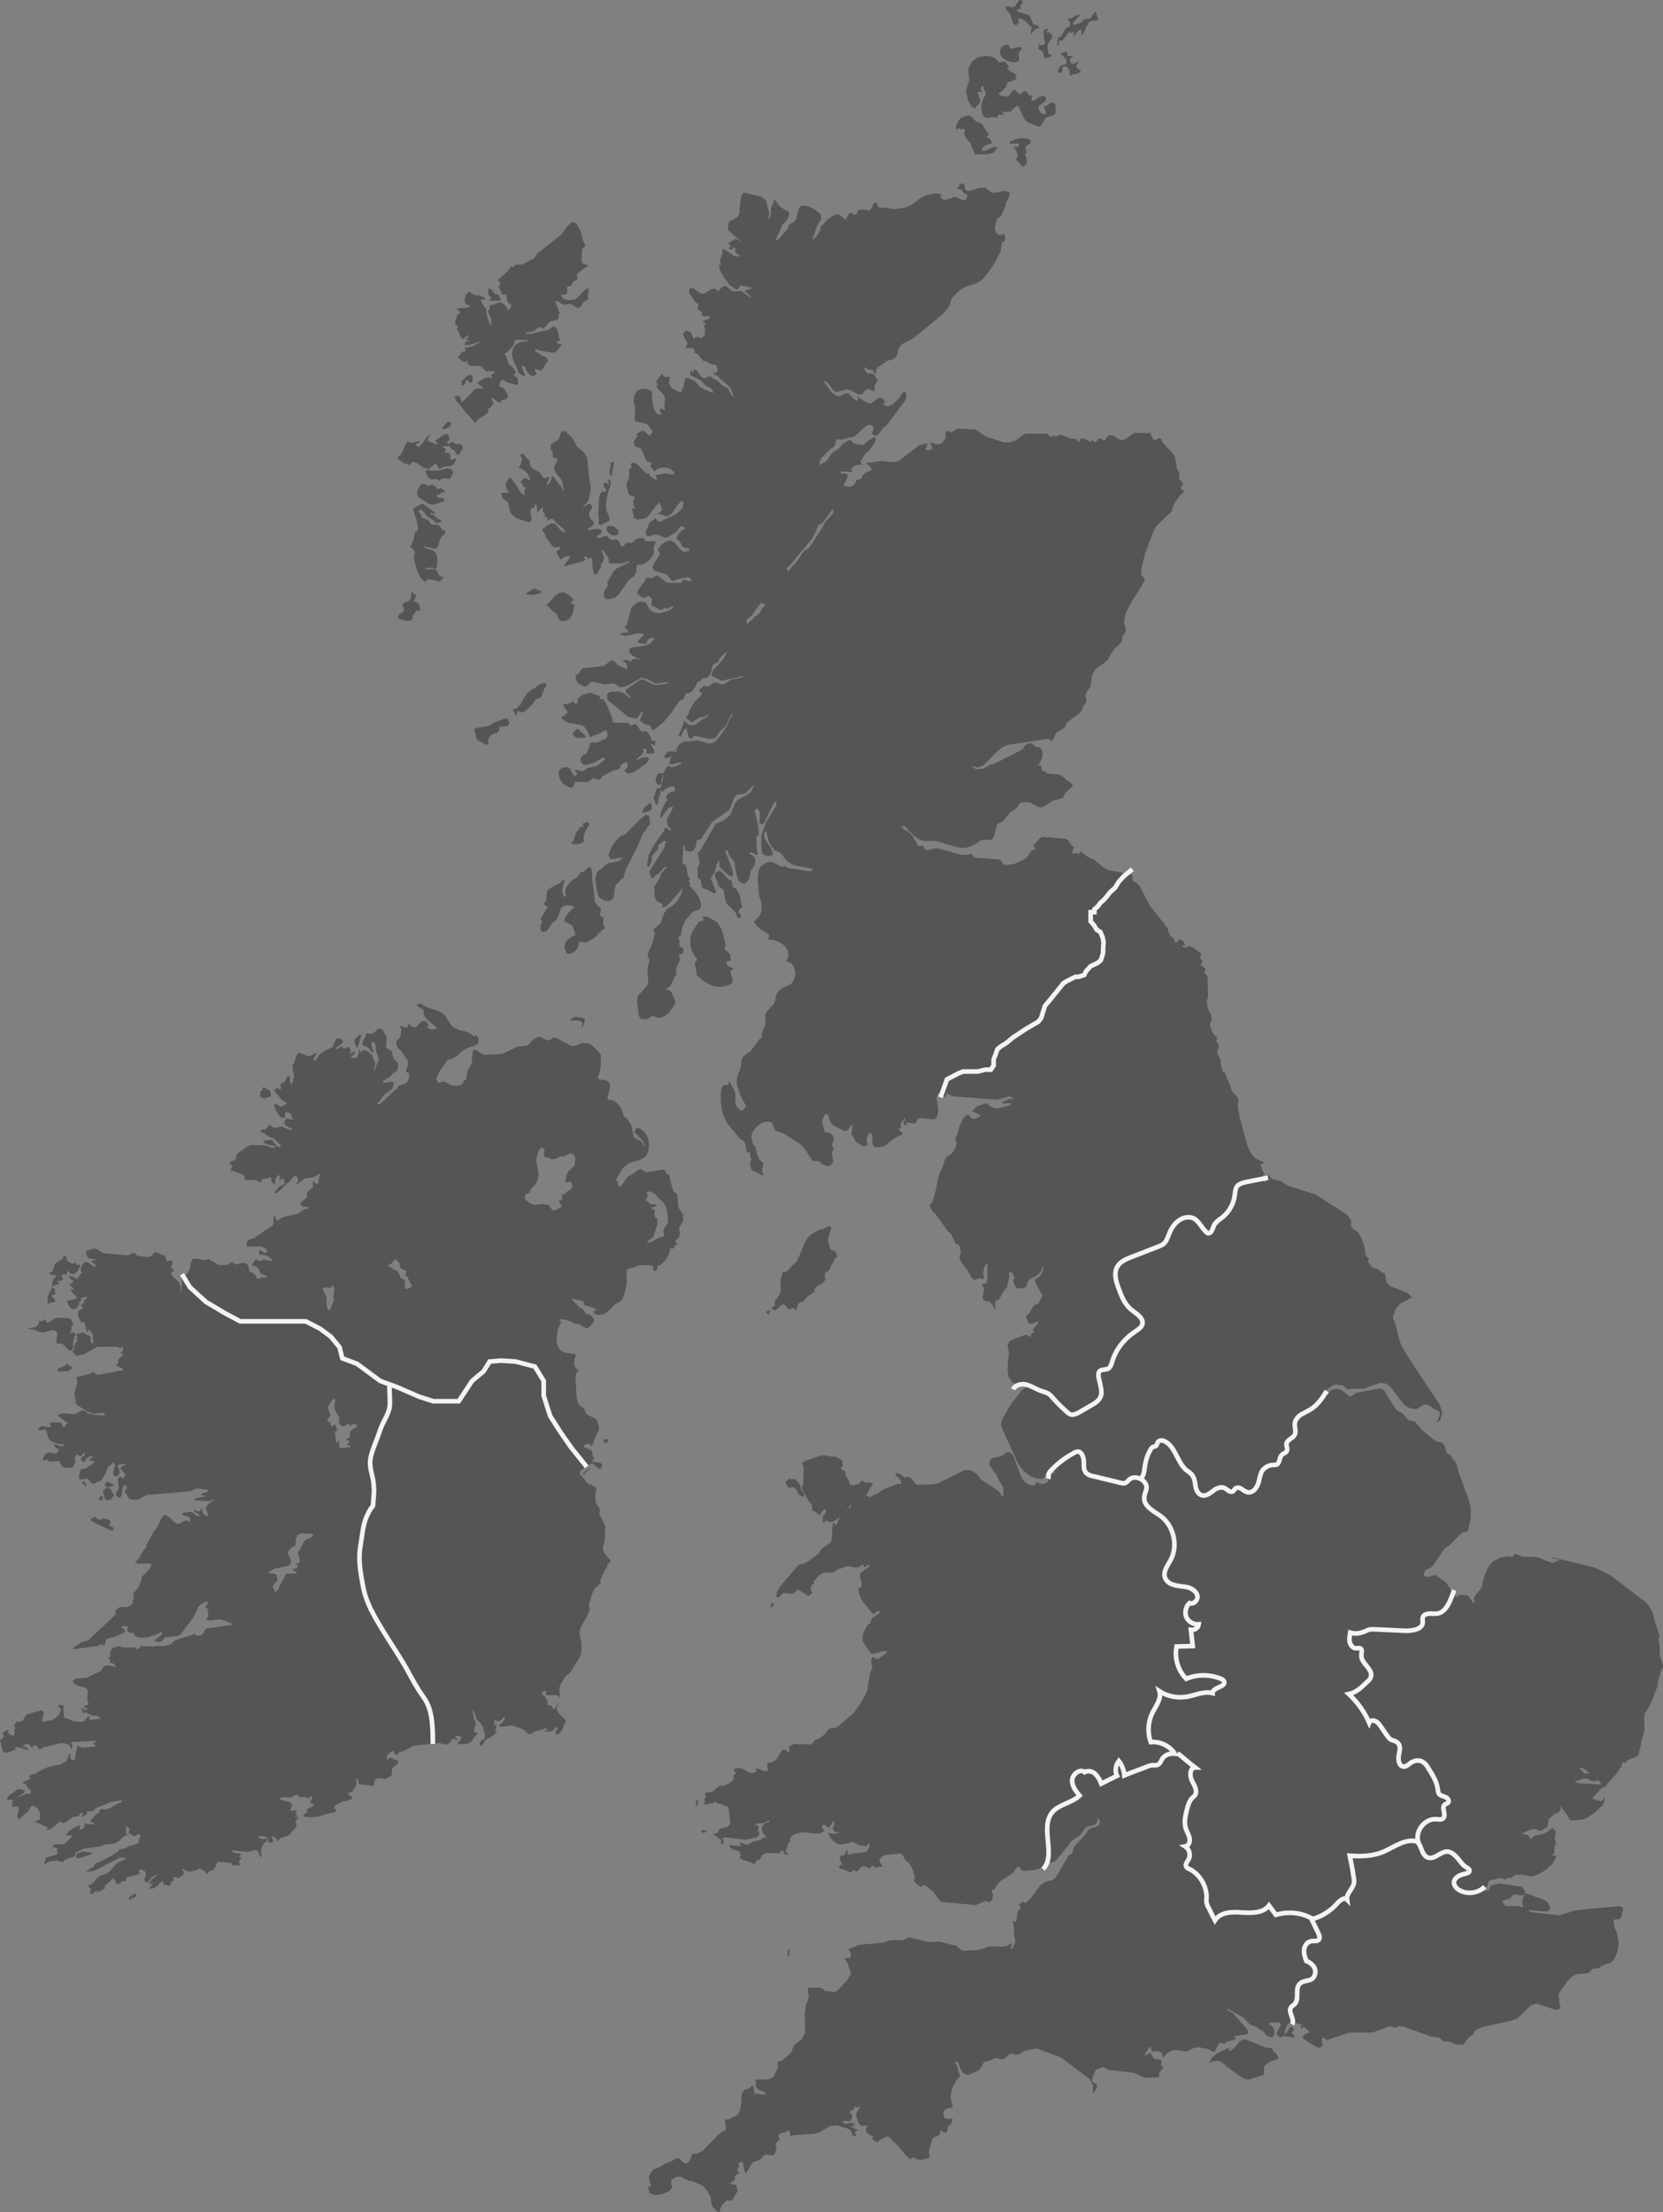 <?xml version="1.0" encoding="utf-8"?>
<!-- Generator: Adobe Illustrator 26.2.0, SVG Export Plug-In . SVG Version: 6.00 Build 0)  -->
<svg version="1.1" id="Layer_1" xmlns="http://www.w3.org/2000/svg" xmlns:xlink="http://www.w3.org/1999/xlink" x="0px" y="0px"
	 viewBox="0 0 360 479" style="enable-background:new 0 0 360 479;" xml:space="preserve">
<rect x="0" y="0" width="360" height="479" fill="#808080" stroke="none"/>
<style type="text/css">
	.st0{fill:#555555;}
	.st1{fill:none;stroke:#F3F3F3;stroke-miterlimit:10;}
</style>
<g>
	<path class="st0" d="M56.7,235.8l0.1,0.1l0.1,0.1l-0.2,0.1l-0.4,0.3l0.1,0.4v0.1l0,0l-0.1,0.2v0.3l0.5,0.4h0.6l1.3-0.4l-0.1-0.8
		l-0.2-0.5l-0.4-0.2l-0.5-0.2l-0.2-0.2l-0.2-0.1l-0.2,0.1L56.7,235.8L56.7,235.8z M88.2,134.5l0.5-0.1l0.5-0.2l0.2-0.4l-0.2-0.5
		l0.2-0.1l0.2-0.2l0.2-0.3l0.2-0.3l0.3-0.2h0.9L91,132l-0.1-0.4l-0.1-0.4l-0.1-0.4l-0.3-0.2l-0.9-0.5l0.2-0.2l0.4-0.9l-0.1-0.2
		l-0.1-0.1l-0.2-0.1h-0.2l-0.2-0.3l-0.1-0.1h-0.1l-0.2,1.5l-0.5,0.5l-0.7,0.2l-0.7,0.5l0.3,0.4l0.1,0.6l-0.1,0.6l-0.3,0.2l-0.5,0.2
		l-0.3,0.5v0.5l0.5,0.2L88.2,134.5z M141,174.2l-0.2-0.4l-1,0.8l-0.5,0.5L139,176l0.7-0.1l0.9-0.3l0.6-0.5L141,174.2z M125.8,178.9
		l-0.2,0.2l-0.2,0.3l-0.6,0.8l-0.3,0.6l-0.2,0.7l-0.2,0.6l-0.5,0.4l0.6,0.3h0.8l0.8-0.2l0.6-0.4l-0.1-0.9l0.3-1.1l0.9-1.6l-0.1-0.6
		h-0.3l-0.5,0.2l-0.5,0.1l0.1,0.3v0.1l0.1,0.2l-0.2,0.2L125.8,178.9z M132.7,194.6l0.2-0.8l0.3-2l0.2-0.4l0.5-0.3l0.7-0.9l0.3,0.1
		l0.6-2.1l2.5-4.9l1.2-2.9l0.6-0.6l0.4-0.8l0.5-0.5v-0.6l-0.1-0.7l-0.1-0.5l-0.6-0.3L139,177l-1.5,1.5l-2.2,2.2l-0.9,0.3l-0.6,0.5
		l-0.9,1.1l-0.8,1.4l-0.4,1.2l0.4,0.8h1l1.1-0.3h0.7l-1,0.8l-2.3,0.4l-0.9,0.7l-0.5,0.5l-0.5,0.3l-0.4,0.4l-0.3,0.8l-0.1,0.9
		l0.3,2.5l0.5,1.3l1.1,0.7l1.1,0.1L132.7,194.6z M94.4,105.5L94.4,105.5l0.1-0.3h-0.3h-0.3l-0.2-0.1l-0.2-0.3l-0.3,0.3l-0.4,0.1
		l-0.4-0.1l-0.3-0.3h-0.7l-0.6,0.5l-0.4,0.8l-0.1,1l0.3,0.6l2.3,1.4l0.8,0.2l2.5-0.8v-0.4L96,108l-0.4-0.2h-0.7l-0.2-0.2l-0.2-0.5
		h0.6l0.7-0.6l0.4,0.2l0.2-0.3l-0.8-0.6l-0.2-0.1l-0.3,0.1l-0.2,0.1h-0.2l-0.3-0.2V105.5L94.4,105.5z M124.2,129.9l-0.6-0.7l-1.5-1
		l-1.1,0.2l-0.9,0.7l-1.8,2l0.5,0.3l0.9,1l0.4,0.2l0.4,0.3l0.5,1.3l0.5,0.3l1.1-0.1l0.8-0.5l0.6-1.1l0.4-2h-0.8v-0.4L124.2,129.9z
		 M125.4,159.8l1.5-0.1l-0.3-0.6l-0.9-0.7l-0.4-0.5h-0.4l-0.4,0.2l-0.3,0.4l-0.3,0.5l0.8,0.7L125.4,159.8z M106.7,158.9l0.7-0.1
		l0.6-0.5l0.1-0.9l1.8-0.2l0.4-0.7l-0.4-0.9h-0.7l-1.5,0.6l-0.7,0.2l-1.1,0.7l-0.7,0.2l-2,0.3l-0.6,0.4l0.3,0.9l0.2,0.8l0.3,0.6
		l1.8,0.9h0.6l-0.2-0.9l0.5-0.9L106.7,158.9z M106,64.2l0.4,0.2v0.3h-0.1H106v0.4h2.4l-0.1-0.5l-0.2-0.4l-0.2-0.3l-0.3-0.3l-0.3,0.2
		l-0.9-1.1l-0.6-0.3l-0.2,0.6l0.1,0.6L106,64.2z M94.1,118.8l0.6-0.3l0.2-0.4l0.3-1.1l0.2-0.5l0.3-0.4l0.3-0.2l0.3-0.3l0.1-0.8h-0.5
		l-0.3-0.3l-0.3-0.4l-0.3-0.4l-0.5-0.1h-0.9l-0.4-0.2l-0.4-0.7l-0.1-0.1l-0.7-0.3l-0.2-0.1h-0.3l-0.2-0.1l-0.1-0.5l-0.1-0.2
		l-0.2-0.3l-0.2-0.2l-0.2-0.2l0.7-0.4l0.6,0.6l0.6,0.9l1.2,0.7l0.5,0.5l0.6,0.3l0.8-0.4v-0.4l-0.7-0.1l-0.9-0.9l-0.7-0.1V111
		l0.6,0.2H94l0.2-0.2l-2.6-1.9h-0.3l-1.3,0.7l-0.6,0.4l0.8,2.5l0.3,1.6l-0.2,0.8l-0.4,0.1l-0.1,0.3l-0.1,0.5l-0.1,0.6l-0.4,1L89,118
		l-0.4,0.4l0.4,0.1l0.3,0.3l0.5,0.7v0.4l-0.2,0.6l0.1,0.9l0.8,2.8L91,125l0.9,1l0.9-0.6l2.4,0.5l0.7-0.7v-0.3l-0.6-0.1l-0.4-0.5
		l-0.3-0.6l-0.5-0.4l-0.4-0.1l-1.1,0.1l-0.5-0.1V123l1.1-0.1l0.6,0.1l0.5,0.3l0.3-0.6l0.1-1.1l-0.1-1.1l-0.3-0.8l-0.5-0.5l-1.9-0.6
		v-0.3L94.1,118.8z M99.9,83.4h0.4l0.3-0.2l0.2-0.4l0.1-0.6l1,0.7l0.4-0.2v-1.2l-0.5-0.4l-0.7,0.3l-1.2,1.2v0.2l0,0v0.1L99.9,83.4z
		 M98.9,70.4l0.2,0.2l-0.2,0.7l0.2,0.3l0.9,1.8h0.2l1.3-0.9l-0.1,0.4l-0.2,0.3l-0.2,0.2l-0.3,0.2h0.8v0.3l-0.3-0.1l-0.3,0.1
		l-0.2,0.3l-0.1,0.5h0.9l2.8-0.8l-1.8,1l-1,0.3l-0.9,0.1l0.1,0.2v0.1v0.1l0.1,0.1v0.3h-0.6l-0.4,0.3l-0.3,0.5L99,77.3l1.4,1.1h0.3
		l0.4-0.3l0.2,0.9l0.8,0.3l1.7-0.1l0.4,0.2l0.8,0.8l0.4,0.2h1.7v0.4h-0.2l-0.6,0.4l0.1,0.2l0.1,0.2l0.2,0.3l-0.9-0.2l-0.9,0.2
		l-1.5,0.9V83l1.4,1.1h-1.4l-0.7,0.2l-0.4,0.6l-2.4,2.3l-0.1-0.7L99.6,86l-0.2-0.3H99l-0.5,0.1v0.3l0.2,0.4l0.1,0.4l0.3,0.2l1.8,2.3
		l0.3,0.2l1.5,1.8l0.2,0.1l0.5-0.6l1.8-1.2l0.6-0.6l-0.1-0.1l-0.1-0.2l-0.1-0.1l0.8-0.6l0.3-0.4l0.3-0.5l-0.2-0.2l-0.2-0.4l-0.2-0.1
		l0.2-0.4l1.4,1l0.7,0.1v-0.3h-0.2v-0.4l0.5,0.1l0.5-0.1l0.4-0.3l0.2-0.4l-0.1-0.3l-0.7-1.3l-0.3-0.2l-0.6-0.3l-0.3-0.2l0.2-0.4
		l0.1-0.4l0.2-0.3l0.3-0.2l1,0.6l2.4,0.6l-0.1-1.2l-0.1-0.4l-0.1-0.1l-0.2-0.1l-0.3-0.2l-0.2-0.4h0.2l0.1-0.1l0.1-0.1l0.2-0.1
		l-0.3-0.4l-0.3-0.5l-0.3-0.4l-0.4-0.2l-0.3-0.3l-0.6-1.7l-0.4-0.6l0.6-0.4l0.8-0.8l0.7-0.9l0.1-0.6v-0.3h2.8v0.3l-1.1,0.1l-1.1,0.3
		l-0.8,0.8l-0.4,1.4l0.1,0.8l0.2,0.7l0.8,1.7l0.2,0.7l0.2,0.3l0.3,0.3l0.9,0.5l0.2-0.3l-0.2-0.4l-0.3-0.7l-0.2-0.6l0.2-0.3l0.3,0.1
		l0.2,0.3l0.3,0.7l0.4,0.6l0.5,0.4l0.5,0.1l0.7-0.3v-0.4l-0.1-0.1l-0.1-0.2l-0.1-0.1v-0.4l0.5,0.1l0.4,0.2h0.4l0.5-0.4l0.2-0.4
		l0.5-0.9l0.3-0.2v-0.4l-0.4-0.6l-1-0.3l-0.5-0.5l-0.6-0.3l-0.3-0.2l0.2-0.4h0.2l0.6,0.3l2.8,0.5l0.7-0.2l0.5-0.5l0.4-0.6l0.5-0.6
		h-0.4l-0.4-0.1l-0.3-0.1l-0.3-0.2l0.3-0.1l0.3-0.1l0.2-0.2l0.2-0.3l-0.3-0.3l-0.1-0.1v-0.7l-0.2-0.7l-0.3-0.6l-0.4-0.3l-0.4,0.1
		l-0.9,0.6l-3.8,0.9h-1.1V72h0.5l1.5-0.4l0.8-0.8h0.3l0.4,0.3h0.3l0.4-0.3l1-1.2l1.5-0.3l0.5-0.4l-0.1-0.4v-0.3L121,68l0.2-0.2
		l-0.3-0.6l-0.7-2h0.5l0.9,0.6l0.5,0.2l1.3-0.2l0.5,0.2l0.9,0.6l0.4,0.1l0.5-0.3l0.1-0.2l0.3-0.5l0.2-0.3l0.3-0.2l0.8-0.4l-0.1-0.6
		l-0.1-0.2l0.1-0.2l0.1-0.3l0.1-0.3h-0.2v-0.3l0.3-0.4h-0.3l-0.5,0.2l-0.4,0.3l-1.4,1.5l-0.8,0.4L123,65l-1.1-0.3l-0.5-0.9h0.8
		l0.3-0.1l0.3-0.3V63l-0.1-0.5l0.1-0.4l0.9-0.3L124,61l0.4-0.2l0.4-0.1l0.2-0.2v-0.4l-0.2-0.5l0.5-0.6l1.3-1l0.6-0.3v-0.4h-0.4
		l-0.4-0.1l-0.3-0.3l-0.2-0.4L126,54l0.2-0.3l0.5-0.3l-0.1-0.6l-0.5-0.9L126,51l-0.4-1.1l-0.5-1l-0.6-0.7l-0.7-0.1l-0.9,0.8
		l-1.4,1.9l-5.2,4.1l-0.7,1l-0.3,0.2l-1.9,1l-0.8,0.2h-1l-0.2,0.2l-0.2,0.3l-0.2,0.1l-0.4-0.2l-0.6,0.9l-2.4,2.2h0.3l0.2,0.1
		l0.1,0.3l0.2,0.4h-0.2l-0.1,0.1l-0.1,0.1l-0.1,0.1l0.1,0.3l0.1,0.3l0.3,0.5l0.1,0.1l0.1,0.5l0.1,0.1l0.2,0.1l0.4-0.1l0.2,0.1
		l0.1,0.3l0.2,0.9l0.1,0.3l0.2,0.3l0.7,0.5l-0.8,1.2l-0.3-0.8l-0.7-0.7l-0.8-0.4l-0.5,0.2l-0.3,0.2l-1.3,0.3l-0.1,0.2v0.4l-0.1,0.4
		l-0.3,0.2l0.2,0.5l0.4,1l0.2,0.4l-0.1,0.7v0.3l0.1,0.5l-0.4-0.6l-0.4-1.1l-0.3-1.2v-0.9l-0.4-0.4l-0.6-0.9l-0.2-0.8l0.9,0.1v-0.4
		l-1.6-0.7l-0.2,0.2H103l-1.1-0.6l-0.4-0.3l-0.6,0.7l-0.2,0.4l-0.1,0.7l0.1,0.7l0.3,0.3l0.8,0.4l-0.6,0.3L99,66.8v0.3l0.2,0.1
		l0.2,0.2l0.2,0.1l-0.1,0.3L99.3,68l-0.1,0.1l-0.3,0.1v0.6l-0.3,0.5L98.5,70l0.1,0.3L98.9,70.4z M97.2,92.5l0.5-0.6l-0.3-0.6
		l-0.6,0.1l-1.2,1.4l0.7,0.1L97.2,92.5z M207.4,27.9l0.3-0.1L208,28l0.1,0.1l0.4-0.3l0.2,0.1l0.2,0.3l-0.1,0.3l-0.1,0.2V29l0.6,1.2
		l0.3,0.3l0.3,0.3l0.3,0.3l0.1,0.5l0.6,1.5l0.1,0.3h2.7l1.5-0.4l0.7-1.1l-0.8-0.1l-1.7,0.8l-0.9,0.1l0.3-0.8l0.6-0.5l0.7-0.2
		l0.6-0.1v-0.4l-0.4-0.6l-0.2-0.2h-0.4v-0.4l0.4-0.3l-1.6-2.4l-0.6-0.3l-0.6-0.2l-1-1l-0.5-0.3h-0.4l-1.3,0.5l-0.7,0.7l-0.1,0.2
		l-0.4,1.1l0.1,0.6L207.4,27.9z M222.3,31.5l0.8-0.5v-0.7l-0.7-0.3l-1.4-0.1l-1.3,0.3l-1.1,0.5v0.4h2v0.4l-0.3,0.3l-0.4,0.1
		l-0.4-0.1l-0.3-0.3l0.9,1.4l0.3,0.9l-0.4,0.4v0.4l1.4,1.5l0.7-0.4l0.2-0.6l-0.1-0.8l-0.3-1l0.4-0.3l-0.1-0.3l-0.2-0.4v-0.5
		L222.3,31.5z M210.3,23.1l1,0.4v-0.4l0.7-0.7l0.2-0.5l-0.2-0.7l-0.1-0.1v-0.4l-0.1-0.4l-0.3-0.2l0.2-0.2l0.2-0.1l0.3,0.1l0.3,0.2
		v-0.4l-0.2-0.4V19l0.2-0.3l0.3-0.2l0.1,0.4l0.1,0.4l0.2,0.4l0.2,0.4v0.4l-0.5,0.8l-0.4,1.1l-0.1,1.2l0.3,1.3l0.7,0.7l1.8-0.3
		l0.7,0.3L216,25l0.4-0.2l0.9,0.1l-0.4-0.8l0.4,0.1l0.3,0.1h0.3l0.3-0.2l0.5,0.1l0.5-0.5L220,23l0.4-0.1l0.2,0.4l1.1,2.3l0.3,0.5
		l0.3,0.3l2.2,0.9l0.5,0.1l0.5-0.4l0.7-1.3l0.4-0.3l1.1-0.3l0.6-0.3l0.2-0.4v-0.9v-0.7l-0.2-0.4l-0.4-0.2l-0.5,0.1l-1,0.7h-0.5
		l0.2,0.4l0.4,1.2l-0.6,0.1l-0.5-0.2L225,24l-0.3-0.7l0.4-0.5l1.2-0.9l0.2-0.6l-0.2-0.4l-0.3-0.1l-0.7,0.1l-0.5,0.2l-0.5,0.4
		l-0.5,0.3l-0.6-0.1l0.1-0.3l0.1-0.7l0.1-0.3l-0.5,0.4l-0.3-0.3l-0.3-0.5l-0.5-0.3l-0.4,0.2l-0.4,0.4l-0.4,0.1l-1.1-1l-0.5,0.4
		l-0.5,0.7l-0.4,0.4l-1.1-0.1l-0.6-0.2l-0.4-0.4l0.5-0.2l0.7-0.6l0.6-0.8l0.2-0.9l0.3,0.1l1.7-0.7L220,17l-0.1-0.2l-0.1-0.1l0.1-0.2
		l0.1-0.1l0.2-0.1l-1.7-1l-0.6-0.6h0.2l0.4-0.3l-0.3-0.2l-0.5-0.7l-0.3-0.2h-0.3l-0.4,0.2h-0.4l-1-1l-0.8-0.3l-1.4-0.1l-1.4,0.3
		l-1.3,0.9l-0.8,1.7l0.2,2.6l-0.2,0.4l-0.5,1.7l0.4,1.9L210.3,23.1z M217.1,12.6l0.8,0.5l0.9,0.3l0.9,0.1l0.9-0.3v-0.8l-0.1-0.9
		l0.5-0.7h0.1h0.1v-0.1v-0.3l-0.4-0.2h-0.4l-1.2,0.3H219h-0.2l-0.2-0.2l-0.1-0.3l-0.1-0.2V9.7h-0.7l-0.8,0.4l-0.5,0.8l0.2,1
		L217.1,12.6z M229,9.9l0.2-0.4l0.1-0.8l0.5,0.2l0.6-0.6l1.1-1.5l0.2,0.3h0.2l0.6-0.3v0.4l-0.1,0.2L232.3,8l1.3-1.5l0.5-0.1v1.2
		l0.3-0.2l0.2-0.3l0.6-1.4l0.3-0.3l0.2-0.6l0.6-0.3l1.4-0.1l-0.1-0.5l-0.3-1.2l-0.2-0.2L236.7,3L236,4l-0.4,0.1h-0.5l-0.4,0.1
		L233.9,5l-1,0.2l-0.3,0.3l-0.1-0.2l-0.1-0.1l-0.2-0.1l0.7-0.9l0.4-0.4l0.4-0.3V3.2L233,3.3L231.8,4h-0.7l0.4,0.7l0.2,0.2l-0.1,0.8
		l-0.2,0.2h-0.3l-0.4,0.2l-0.2,0.4L230,7.4l-0.3,0.4l-0.4,0.3L229.2,8L229,8.3l-0.1,0.8v0.7L229,9.9z M131.9,113.8l-0.7,0.4l0.2,0.8
		l0.7,0.7l0.8,0.3l1-0.4l-0.1-0.8L133,114L131.9,113.8z M231.1,14.6l0.4,0.6l0.1,1.3l0.6-0.4l1.3-0.2l0.5-0.6l-0.8-0.5l-0.2-0.3
		l0.2-0.7l0.1-0.1h0.1v-0.1v-0.3l-0.7,0.4l-0.4,0.1l-0.4-0.1l-0.3-0.5l0.1-0.5l0.3-0.3l0.4,0.1l-0.3-0.3l-0.4-0.1h-0.8l0.1-0.2
		l0.1-0.2v-0.4l-0.4-0.1l-1.2,0.4l0.3,0.2l0.9,1l0.2,0.3l-0.1,0.7l-0.4,0.2l-0.5,0.1l-0.4,0.2l-0.6,1.1l0.5,0.4l0.6-0.2l-0.1-0.9
		l0.5-0.4L231.1,14.6z M217.8,2.3h0.2l0.3,0.2l0.3,0.4l0.1,0.3l0.1,0.3l0.4,1.2l0.1,0.3l0.2,0.2l0.3,0.2l0.2,0.1l0.2-0.2l0.2-0.5
		l0.4,0.4l-0.3-0.6l-0.1-0.2V4l0.8,0.1l0.8,0.5l1.4,1.4l-0.2,0.4l-0.1,0.3l0.1,0.3v0.5l0.7-1l0.4-0.3h0.6V5.9l-0.3-0.4l-0.3-0.1H224
		l-0.3-0.2l-0.2-0.3l-0.6-1.5l-0.4-0.2l-2.3-0.7V2h0.2h0.6l-0.1-0.5V1.2l0.3-0.4l0.1-0.1h0.1V0.6V0.3l-0.5-0.4l-0.4,0.3l-0.8,1.2
		l-0.5,0.2l-0.9-0.2h-0.6l0.1,0.5V2.3z M224.8,10.7l0.4,0.1l0.4,0.3l0.3,0.5l0.1,0.8l0.2,0.2l0.5-0.1l0.9-0.3v-0.4h-0.5l-0.2-0.5
		l-0.1-0.7V9.7l0.1-0.3l0.7-1l0.2-0.5l-0.2-0.5l-0.3-0.3L227,7l-0.4,0.1V6.7h0.2V6.3h-0.5L226,6.6l-0.1,0.6l0.1,0.7v0.4l0.2,1v0.2
		l-0.3,0.1l-0.3,0.2h-0.3l-0.4-0.3L224.8,10.7L224.8,10.7z M111.8,153.4l-0.8,0.2l0.2,0.5l0.3,0.6l0.3,0.3l0.1-0.5l0.1-0.5h0.3
		l0.7,0.3l0.5-0.2l1.5-1.3l1.1-1.5h0.4l0.3-0.1l0.2-0.2l0.2-0.3l0.2-0.4l0.4-1.1l0.3-0.5l0.2-0.6l-0.3-0.2l-0.8,0.1l-0.5,0.2
		l-0.9,0.8l-0.7,0.3l-0.9,0.7l-0.3,0.4l-1.3,2.2L111.8,153.4z M125.9,222v0.2v0.4l0.2-0.3l0.3-0.6l0.2-0.6l-0.1-0.5l-0.3-0.2
		l-1.5-0.2h-0.4l-0.3,0.2l-0.3,0.2l-0.3,0.3l0.7,0.1l0.7-0.1l0.7,0.1l0.7,0.6l-0.1,0.2L125.9,222z M127.7,203.6l0.8-0.4l0.7-0.6
		l0.5-0.8l0.2,0.4l0.1-0.4l0.2-0.3l0.3-0.2l0.4-0.2v-0.3l-0.2-0.4l-0.1-0.5v-0.6l0.1-0.6l-0.5-0.2l-0.2-0.2l-0.1-0.3v-0.3l0.1-0.5
		l0.1-0.4l-0.1-0.2l-0.3-0.2l-0.4-0.4l-0.4-0.5l-0.2-0.5l-0.1-1.6l-0.4-2.9l-0.1-2.2L128,188l-0.2-0.2l-0.3-0.1l-0.3,0.3l-0.4,0.4
		l-0.4,0.3l-0.4,0.1l-0.4,0.2l-0.7,1l-1.1,0.6l-0.9,1l-0.6,1.2l0.2,1v0.4l-0.4-0.1l-0.2-0.4l-0.2-0.9v-0.3l0.4-1.5l0.2-0.3l-0.4-0.2
		l-0.3,0.3l-0.3,0.4l-1.6,0.7l-1.1,0.8l-0.2,0.4l-0.1,0.7v0.8l-0.1,0.5l-0.2,0.3l-0.4,0.3l1,0.7l-1.3,2l-0.3,0.8l0.2,0.1l0.1,0.2
		l0.1,0.1l-0.4,0.9v0.8l0.4,0.5l0.8-0.1l0.4-0.4l0.9-1.4l0.9-0.7l0.4-0.8l0.7-1.8l0.6-0.5l0.8-0.1l0.8,0.1l0.6,0.3l-1.3,1.3l-0.7,1
		l-0.1,0.9h0.2l1.2,0.6l0.4,0.4l0.6,1.8l-1.6,0.9l-0.6,0.7l-0.2,1.2l0.4,1.2l0.7,0.2l0.7-0.3l0.7-0.6l0.3-0.3l0.1-0.2l0.2-1.1
		l0.4-0.2l1.2,0.2L127.7,203.6z M141.4,172.7l0.6,1.4l0.3,0.3l0.3-1.6l0.3-0.8l0.2-0.8l-0.1-0.7l-0.2,0.3h-0.1l-0.1-0.1l-0.2-0.2
		L142,171l-0.3,1.3L141.4,172.7z M115.5,128.8l1-0.2l0.8-0.4l-0.4-0.3l-0.7-0.2l-0.3-0.3l-0.6,0.2l-1,0.6l-0.5,0.4l0.8,0.2H115.5z
		 M143.6,167.9l0.2-0.6l-0.4,0.2l-0.7-0.1l-0.4,0.3l-0.4,1.1l0.2,0.8l0.5,0.4l0.7-0.4l-0.2-0.7l0.2-0.4L143.6,167.9z M127,98.9
		l-0.3-0.5l-0.6-0.7l-1.3-1.1l-0.1-0.3L124,95l-0.3-0.4L123,94l-0.3-0.3l-0.3-0.6l-0.1,0.2l-0.1,0.1l-0.2,0.1l-0.4-0.2l-0.2,0.4
		l-0.2,0.7l-0.3,0.7l-0.2,0.2l-1.2,0.8l-0.2,0.1l-0.1,0.2V97l0.1,0.4l0.2,0.3l0.2,0.4l-0.1,0.7l0.2,0.2l0.3,0.2l0.3,0.1l0.4-0.1
		l-0.4,1.1l-0.4,0.5l-0.1,0.6l0.5,1.1l1,1.2l0.4,0.7v0.7l0.1,0.2l0.1,0.4l0.1,0.2v0.4l-2.2-3l-0.4-0.2l-0.3,1.1l-0.6,0.8l-0.3-0.1
		l0.7-1.6h-0.5l-0.4,0.2h-0.4l-0.4-0.5l-0.3-0.5l-0.3-0.3l-1.4-0.8l-0.2-0.2l-0.3-0.3l-0.1-0.3v-0.5l-0.1-0.5l-0.6-0.4l-0.3-0.5
		l-0.4-0.4h-0.6v0.4l0.3,0.5l-0.1,0.8l-0.3,0.8l-0.4,0.5l0.7,0.2l0.9,0.6l0.7,0.9l0.3,1l-0.9-0.4l-0.5-0.1l-0.2,0.3l-0.1,0.2
		l-0.3,0.1l-0.1,0.2l0.1,0.2l0.3,0.4l0.1,0.2l0.1,0.1l0.5,0.6l-0.1,0.1l-0.1,0.2l-0.1,0.1v0.3l0.2,0.7l-0.4-0.1l-0.5-0.4l-0.3-0.3
		l-0.2-0.5l-1.6-2.3l-0.3-0.2l-0.3,0.2l-0.4,0.6l-0.2,0.7l0.1,0.7l0.3,0.6l0.4,0.5h-1.8l0.3,1.2l1.2,0.9l0.3,1.4l0.2,0.8l0.6,0.7
		l0.7,0.5l2.7,0.9l0.5-0.4l0.1-0.6l-0.3-1v-0.6l0.3-0.4l0.3-0.1l0.3-0.2l0.2-0.7l0.3,0.4l0.1,0.5v0.5l-0.1,0.5l0.4-0.3l0.6-0.7
		l0.4-0.1l-0.1,0.6l0.1,0.4l0.2,0.3l0.3,0.1l-0.1,0.2l-0.1,0.1l-0.2,0.1l0.6,0.3h0.2v0.4l-0.4,0.3h0.4l0.6-0.3l0.3-0.1l0.3,0.1
		l0.2,0.2l0.4,0.5l1.8,1.5l0.4,0.7l-0.8-0.2l-0.6-0.6l-0.5-0.6l-0.5-0.5l-0.7-0.1l-0.6,0.3l-1.4,1l0.1,0.4l0.1,0.2l0.1,0.1l0.2,0.2
		l0.1,0.2l0.1,0.5l0.1,0.2l1.4,1.9l0.5,0.2l1.3-0.1l-0.2,0.4L121,119l-0.3,0.2l-0.3,0.1l0.4,1l0.6,0.9l0.5-0.4l0.5-0.3l0.5-0.1h0.5
		v0.3l-0.9,1.2l-0.3,0.3v0.4l4.1-1.1l0.5-0.3l-0.4-0.4v-0.3h0.3l0.3,0.1l0.2,0.2l0.2,0.3l0.2-0.3l0.2-0.1l0.2,0.1l0.2,0.3v0.8
		l0.1,1.1l0.2,1l0.4,0.4l0.4-0.2l0.3-0.5l0.2-0.6l0.4-0.4l-0.2-0.4l0.3-0.3l0.2-0.4l0.3-0.8l-0.3-0.8l-0.1-0.4l-0.1-0.6l0.3,0.2
		l0.4,0.5l0.7,1.2l0.1,0.3v0.4v0.3l0.2,0.1h2.5l0.8-0.2l0.8-0.4v0.4l-2.8,1.4l-0.3,0.3l-0.3,0.4l-0.5,1L132,125l-0.1,0.2l-0.1,0.5
		l-0.1,0.1l-0.2,0.1v0.4l0.1,0.5l-0.8,1.2l-0.1,0.9l0.3,0.7l0.4,0.2l1.6-0.3l0.5-0.4l0.5-0.5l1.7-2.4l0.2-0.4l0.3-0.3l0.6-0.4
		l0.6-0.5l0.3-0.7l0.1-1.2l0.2-0.4l1.2-0.1l0.4-0.2l1.1-0.9l0.6-0.8l0.2-0.4l0.1-0.5l-0.1-0.6v-0.3l0.5-1.3h-2.2l-0.5-0.7h-0.9
		l-0.8,0.3l-0.8,0.8l-1.2-0.1l-0.2,0.2l-0.2,0.3l-0.3,0.3h-0.4l-0.2-0.3l-0.2-0.5l-0.3-0.5l-0.4-0.2l-0.7,0.1h-0.4l-0.3-0.2
		l-0.7-0.7l-0.6,0.1l-0.6,0.3l-0.8,0.1V116l0.7-0.4l0.3-0.5l-0.1-0.4l-0.7-0.2l-2.5,0.3l0.4-0.4l1-0.6l0.2-0.5l-0.2-0.4l-0.4-0.4
		l-0.4-0.6l-0.1-0.9l0.2-0.3l0.3-0.4l0.2-0.5l-0.3-0.6l-0.4-0.1l-0.5,0.2l-0.5,0.4l-0.4,0.3l0.3-0.5l0.8-0.8l0.2-0.4l0.1-0.7
		l0.3-1.2l0.1-0.8l-0.1-0.7l-0.3-1.6l-0.3-3.8L127,98.9z M129.7,112.6l-0.1,0.2v0.2l-0.1,0.4l0.5,0.3l0.5-0.2l0.5-0.3l0.5-0.2
		l0.5-0.4l-0.2-0.9l-0.4-0.9l-0.2-0.4v-1.7l0.4-1.9l0.5-1.6l0.1-0.8l-0.1-0.3l-0.2-0.2l-0.2-0.1l-0.3-0.1l0.4,0.8v0.4l-0.6-0.4h-0.3
		l-0.3,0.3l0.2,0.6l0.2,0.3l0.2,0.3v0.4l-0.8,0.1l-0.5,0.4l-0.2,0.9l-0.2,3.5l0.1,0.9L129.7,112.6z M129.9,150.9v-0.2l-1.4-0.4
		l-0.4-0.3l-0.9,0.1l-1.2,0.4l-0.9,0.7l-0.1,1l-0.2,0.2h-0.2l-0.3-0.2l-0.3-0.4l-0.5,0.4l-0.5,0.2l-1.1,0.1l0.2,0.6l0.6,0.7l0.2,0.5
		l-1.4,1.1l0.4,0.4l0.5,0.4l0.6,0.3l2.8,0.5l0.6,0.3l0.4,0.4l0.3,0.5l0.5,1.1l0.3,0.3l0.3-0.1l0.2-0.2l0.2-0.1l0.6-0.1l1.9-1
		l0.3,0.3l0.1,0.4v0.5l-0.2,0.5L131,160l-1.8,0.8l-1-0.1l-0.3,0.1l-0.2,0.3l-0.1,0.4l-0.1,0.4L127,163l-0.2,0.3l-0.4,0.1l-0.3,0.2
		l-0.3,0.4l-0.1,0.5l0.1,0.6l0.6,0.5h0.7l1.4-0.4l1.7-1l0.6-0.2l0.2,0.3l-0.6,0.6l-1.3,1l-2,0.4l-0.5,0.5l-0.5,0.2l-1.3-0.3
		l-0.5,0.2l0.2,0.1l0.1,0.1l0.1,0.1l0.2,0.1v0.4l-0.5,0.4l-0.4-0.5l-0.4-0.8l-0.5-0.6l-0.6-0.1l-0.7,0.1l-0.6,0.4l-0.3,0.8l0.2,1
		l0.4,0.8l0.5,0.6l0.8,0.5l0.6,0.2h0.4l0.3-0.2l0.2-0.4l0.1-0.4l0.2-0.2h2.7l0.3-0.2l0.7-0.5l0.3-0.1l0.3,0.1l0.4,0.2l0.4,0.1
		l0.3-0.3l0.5-0.6l2.3-1.2l1-0.2l0.3-0.2l0.2-0.4l0.2-0.4l0.1-0.2l0.7-0.3h0.4l0.2,0.3v0.5l-0.3,0.5l-0.3,0.3l-0.2,0.2l0.9,0.6
		l1.2-0.3l2.6-1.8l0.5-0.6l0.2-0.6l-0.5-0.3l-1.1,0.2l-0.5,0.2l-0.5,0.4v-0.4l1-0.9l0.4-0.6l-0.1-0.7h0.2h0.2l0.2,0.1l0.2,0.2
		l-0.1,0.6l0.4,0.2h1l0.4-0.3l-0.2-0.7l-0.4-0.7l-0.3-0.4l0.5,0.1l0.2,0.1l0.2,0.2l0.2-1l-0.3-0.2l-0.4,0.1l-0.2-0.1l-0.1-0.6
		l-0.3-0.6l-0.4-0.5l-0.3-0.3h-0.2l-0.5,0.1l-0.3-0.1l-0.3-0.2l-0.7-1l-0.2-0.2l-0.3-0.1l-0.3,0.1l-0.5,0.3l-0.2-0.2l-0.2-0.3
		l-0.2-0.2h-3l-0.3-0.1l-0.1-0.3v-0.3l-0.1-0.4l-1.2-2.9l-0.7-1.1l-0.9-0.1l0.1-0.2L129.9,150.9z M132.5,103.3v-0.9l0.4-2.1
		l-0.2-0.3h-0.2l-0.2,0.2l-0.2,0.3l0.1,0.2l0,0l0.1,0.1l-0.3,0.7l-0.1,0.7l0.2,0.6L132.5,103.3z M88,100.4l0.4,0.2l0.2,0.1l0.2-0.1
		l0.2-0.2l0.2-0.4l0.9,0.2l1.8,1.2l1,0.1l-0.6,0.4H92l0.2,0.3l0.1,0.3l0.1,0.3l0.3,0.6l0.1,0.1l0.3,0.2l0.5,0.1l1-0.1l0.5,0.4
		l0.5-0.4l0.6-0.1l1.2,0.1l0.6-1.1l0.1-0.3l-0.1-0.4l-0.2-0.2l-0.5-0.2l-0.6-0.1l-1.7,0.5h-2.1v-0.4l1.2-1l0.4-0.1l0.1,0.2l0.3,0.7
		l0.2,0.2h0.2l0.4-0.3l0.2-0.1l1.7-0.2l0.7-0.5l0.6-1.2L98,99.5h-0.5l0-0.5l-0.1-0.7L97.1,98l-0.8,0.1v-0.4l0.2-0.3v-0.2L96.2,97
		h-0.3v-0.4h1.3l0.7,0.7l0.3,0.1l0.2,0.2l0.2,0.4l0.3,0.4l0.4,0.1l0.2-0.2l0.5-0.9l0.3-0.3l-0.3-0.7l-0.5-0.3h-0.6h-0.4L98,95.6
		l-0.9,0.5l-0.5-0.3l0.5-0.3l0.2-0.5l-0.1-0.5L96.9,94l-0.8,0.1l-1.4,1l-0.6,0.3l0.4,0.3l0.2,0.1v0.4l-0.6-0.1l-1.6-0.7l0.3-0.7
		l0.1-0.2l0.2-0.2V94l-0.7,0.7l-1,1.3l-0.9,0.9L90,96.2l0.6-0.3h0.2v-0.4l-2,0.4l-0.6-0.4l-0.5,0.9l-0.4,1.1l-0.5,0.9l-0.7,0.5v0.4
		l1.3,1L88,100.4z M150.6,200.6l-0.7,1.1l-0.4,1.1l-0.1,1.7l0.3,1.2l0.5,1l0.7,1l-0.1,0.3l-0.1,0.2l-0.1,0.1l-0.2,0.1v0.3l0.1,0.4
		l0.3,1.4v0.3v0.3l1.2,1.1l1.2,0.8l1.3,0.5l1.6,0.2l1.3-0.3l0.8-0.3l0.4-0.5l-0.1-0.9l-0.3-0.8l-0.1-0.7l0.7-0.5l-1.2-0.5l-0.2-0.2
		l-0.2-0.7l0.3-0.2h0.4l0.3-0.2l-0.1-1.2l-1.3-1.3l0.3-0.7l-0.6-2.6l-0.4-1.1l-0.6-1l-0.5-0.5l-1.9-1l-0.2-0.1l-0.8,0.1l0.1,0.2
		l0.1,0.4l0.1,0.2l-1,0.2L150.6,200.6z M160.6,196.5v-0.3l-0.3-1.6l-0.2-0.7l-0.3-0.7l-0.4-0.7l-0.3-0.2l-0.3-0.1l-0.2-0.3l-0.2-1.2
		l-0.2-0.2h-0.3l-0.3-0.2l-0.9-1l-0.9-0.8l-1,0.5v0.8l0.4,0.9l0.2,0.8l0.2,0.4l1,0.7l0.1,0.7l0.3,1.5l0.3,0.9l1.9,1.8l0.3,0.9
		l0.3,0.4h0.4l0.2-0.3l-0.1-0.4l-0.2-0.4l-0.3-0.2l0.3-0.7L160.6,196.5z M334.4,411.5l-0.3-0.2l-3.6-1.3l-0.4,0.1l-0.2,0.3l-0.4,1.3
		l0.3,0.6l0.4,0.6l0.5,0.5l0.6,0.2l3.4,0.3l0.7-0.3l0.2-0.6l-0.3-0.7l-0.6-0.7L334.4,411.5z M152.2,396.9l0.3-0.1l0.1-0.1h0.2
		l0.3-0.2l-0.3-0.1l-0.4-0.2l-0.5,0.1l-0.1,0.1l0.1,0.3h0.2l0.1,0.1L152.2,396.9L152.2,396.9z M23.6,322l1-0.3l0.1-0.2l-0.3-0.2
		h-0.2l-0.5-0.3l-0.4-0.1L23,321l-0.2,0.2l-0.1,0.2L23,322L23.6,322z M359.3,358.5v-1.7l-0.1-1l-0.2-0.7l0.2-1l-0.4-1.4l-0.5-1.4
		l-0.6-2.3l-0.7-1.2l-0.9-1l-7.3-5.6l-3.6-1.8l-9.1-2.2v0.3h0.4h0.4l0.3,0.1l0.3,0.2l-1.3,0.6l-1.4-0.4l-1.3-0.6l-1.2-0.3H330
		l-0.6-0.1l-0.7-0.3l-0.6-0.2l-0.6,0.2l0.2,0.4l-1.4-0.1l-1.6,0.3l-1.4,0.7l-1,1.1l-0.4,0.8l-0.5,1.2l-0.4,1.3l-0.2,1.2l-0.4,0.6
		l-0.8,0.9L319,346l0.2,0.8v0.3l-0.4-0.2l-0.8-1.2l-0.5-0.3l-1.2-0.1l-0.6,0.1l-0.5,0.4l-0.7-0.9l-1.5-2.3l-0.7-0.5l-0.4-0.2
		l-0.8-0.7l-0.4-0.2l-1.5,0.4l-0.9-0.1l-0.1-0.6l0.4-0.7l0.5-0.3l0.7-0.3l0.6-0.7l2.3-3.4l0.4-0.3l0.5-0.2l2.6-2.7l0.5-0.3l0.6-0.1
		l0.3-0.1l0.2-0.3l0.6-2.5v-2.1l-0.4-1.8l-2.4-6.6l-0.1-0.7l-0.3-0.8l-0.5-0.7l-0.5-0.4l0.2-0.3l-0.8-0.6l-0.3-0.1l-0.2-0.2L313,314
		l-0.1-0.5l-0.1-0.4l-0.5-0.6l-0.5-0.2l-0.6-0.1l-0.6-0.3l-2.8-2.3l-1.4-1.7l-0.4-0.2l-1-0.2l-0.5-0.4l-0.9-1.1l-1.3-0.7l-2.1-3.3
		l-0.6-1l-0.8-0.4l-5.3,1l-0.8,0.6l-0.5,0.2l-0.4-0.3l-0.3-0.3l-1.2-0.9l-0.7-0.2l-0.9,0.1l-0.8,0.4l-0.4,0.8l-0.2-0.2l-0.2-0.2
		l-0.3-0.1l-0.3-0.1l2-1.4l0.6-0.2l1.7,0.2l0.1,0.1l0.7,0.7l0.2,0.1l1-0.2h2.3l3.7-1.3l1.3,0.2l1,0.8l2.8,3.7l0.5,0.4l0.6,0.3
		l0.7,0.2l0.7,0.1l0.6-0.2l1.1-0.7l0.6-0.1l0.6,0.2l1.3,0.9l0.6,0.2l0.5,0.4l-0.1,0.8l-0.6,1.5l0.6-0.5l0.2-0.2l0.4-1.6l-0.5-1.6
		l-5.2-7.8l-3.1-4.9l-0.5-1.5l-0.8-3.3l-0.6-1.4l0.7-2l0.9-1l2.6-1.4l-1.1-1l-3.6-1.4l-0.8-0.8l-0.1-0.2l-0.2-1.3l-0.2-0.5l-0.7-0.3
		l-0.4-0.4l-0.3-0.2l-1.2-0.3l-0.2-0.3l-0.6-0.8l-0.2-0.3l0.1-0.2l0.1-0.5l-0.3-0.1l-0.2-0.3l-0.2-0.3l-0.1-0.3v-1l-0.4-1.3
		l-0.5-1.2l-0.4-0.8l-0.4-0.4l-1-0.7l-0.3-0.4l-0.1-0.5l0.1-0.4v-0.4l-0.4-0.7l-0.8-0.8l-6.6-4.2l-6-1.9l-1.4-1l-1.2-0.2l-0.6-0.2
		l-0.5-0.4l-0.5-0.7l-0.3,1.4l-0.2,0.3l-0.4,0.1l0.1-0.1l-0.1-0.2l-0.1-0.2l-0.1-0.1h-0.1v0.1v0.2l-0.1,0.1h-0.3l-0.2-0.1l-0.1-0.2
		l-0.1-0.4l0.7-0.3l0.3-0.3l0.2-0.4l-0.2-0.3l-0.2-0.3l-0.1-0.4l-0.1-0.4l-0.2-0.3v-0.2V252h0.6v-0.4l-1.6-0.7l-0.4-0.3l-1-1.4
		l-0.6-1.6l-1.7-6.3l0.1-0.5l-0.2-0.2l-0.1-0.5V239v-0.3l0.1-0.2v-0.3l-0.2-0.6l-0.8-0.9l-0.1-0.1l-0.3-0.2l-0.2-0.6l-0.1-0.6
		l-0.2-0.5l-0.3-0.5l-0.5-1.3l-0.1-0.4v-0.1l-0.1-0.1l-0.4-0.2l-0.1-0.1l-0.1-0.3l-0.3-1.1l-0.1-1.1l-0.1-0.4l-0.5-0.8l-0.1-0.5
		l0.1-0.4l0.2-0.4l0.1-0.5l-0.2-0.5l-0.3-0.3l-0.1-0.3l0.2-0.7l-0.7-0.7l-0.4-0.6l-0.2-0.6l-0.1-0.3l-0.1-0.3l-0.1-0.3l0.1-0.4
		l0.1-0.2l0.1-0.2l0.1-0.2v-0.2l-0.1-0.9l-0.7-1.3l-0.2-1.1v-0.5v-0.3l0.2-0.8v-0.5l-0.1-3.5l-0.1-0.6l-0.2-0.2l-0.3-0.2l-0.1-0.2
		l0.2-0.5v-0.4l-0.6-0.5L260,209v-0.4l0.4-0.3l-0.3-0.4l-0.2-0.4l-0.1-0.4l0.2-0.3v-0.4l-2-1.4l-0.6-0.1l-1,0.3L256,205v-0.3h0.6
		l-0.3-0.7l-0.4-0.4l-0.4-0.2h-0.3l-0.1,0.1l-0.1,0.3l-0.2,0.2l-0.3,0.1l-0.2-0.2l-0.1-0.4l-0.2-0.4l-0.6-0.4l-0.3-0.6l-0.4-1.2
		l-3.9-5l-0.4-0.8l-1.7-3.3l-0.6-0.6l-0.6-0.3l-0.2-0.2l-0.1-0.4v-0.5l-0.2-0.4l-0.3-0.1l-4.7-0.9l-1.3-0.7l-1.9-1.6l-1.1-0.4
		l-1.2-0.9l-0.4-0.5l-0.2,0.2l-0.3,0.3l-0.1,0.2l-0.4-0.3l-0.7,0.1l-0.4-0.2l0.2-0.3l0.3-0.9l-0.5-0.3l-0.8-1.2l-0.6-0.3l-4.9-0.4
		l-0.6,0.3l-0.9,1l-0.5,0.5l0.1,0.2l0.1,0.2l0.2,0.6l-0.7,0.1l-0.5,0.6l-0.5,0.8l-0.7,0.6l-2.2,1l-1.8,0.2l-0.4-0.1l-0.2-0.2
		l-0.5-0.7l-0.2-0.2l-5.3-0.4l-0.5-0.4l-0.3-0.4H210l-0.5,0.2h-1.4l-5-1.4h-0.7l-1.7,0.4l-0.4-0.1l-0.2-0.3l-0.1-0.3l-0.2-0.3h-0.2
		l-0.6,0.1l-0.3-0.1l-0.2-0.4l-1-1.8l-0.2-0.1l-0.3-0.4l-1.8-1.2v-0.3h0.6l0.4,0.3l0.6,0.8l1.1,1l1,0.7l1.1,0.4h2.6l4.8,1.4l1.2,0.1
		l1.1-0.2l1.2-0.5l1-0.7l0.6-0.3l2.1-0.1l0.4-0.3l0.3-0.8l0.4-1.8l0.3-0.6l0.6-0.2l0.5-0.3l1.6-1.9l1.6-1.1l0.2-0.5l0.3-0.4l0.7-0.2
		h1.4l1.8,1l0.7,0.1l0.7-0.2l1.9-1.3l1.4-0.3l0.7-0.3l0.5-1l1.6-1.5v-0.3l-1.1-0.9l-0.2-0.1l-1-0.9l-0.6-0.3l-2.7-0.2l-0.2-0.4
		l-0.2-0.1h-0.3l-0.3-0.2l-0.1-0.2l-0.1-0.7l-0.1-0.2h-0.7l0.5-0.5l0.4-0.8l0.2-0.9l-0.1-1l-0.4-0.7l-1-0.1l-0.5-0.5l-0.5-0.3
		l-0.7,0.1l-0.6,0.4l-0.3,0.5l-0.3,0.4l-5.9,3l-1.1,0.3l-1.2,0.7l-0.6,0.2h-1.2l-0.5-0.2l-0.4-0.5l1.3,0.4l1.2-0.5l3.1-3.1l1-0.8
		l1.1-0.5l8.7-1.3l0.4,0.1l0.2,0.2l0.2,0.1l0.3-0.1l0.6-1.4l0.3-0.4l1.1-0.6l0.6-0.4l0.5-1.1l2.7-2l0.5-0.6l0.3-0.9l0.5-0.6l0.2-0.4
		v-0.3l-0.2-0.7v-0.4l0.3-0.8l0.4-0.5l0.4-0.6l0.3-2.3l0.4-0.9l0.5-0.6l0.5-0.4l1.6-1.1l0.5-0.6l0.7-1.3l0.8-1.1l1-0.8l0.4-0.6
		l0.2-1l0.1-0.3l0.5-0.7l0.1-0.3v-0.7l-0.1-0.4l-0.2-0.3l-0.1-0.5l0.4-1.9l0.9-1.9l2.7-4.3l0.5-1l-0.1-0.5l-0.6-0.4l-0.1-1l0.2-1.1
		l0.7-2.8l1.9-5l0.8-1.2l3.1-2.9l0.1-0.8l0.5-1l1.2-1.7l0.7-0.6l0.2-0.3l-0.4-0.2l-0.3-0.2v-0.5l0.2-0.4h0.4l-0.8-1l-0.3-0.6
		l0.1-0.7v-0.3l-0.5-0.9l-0.2-1l-0.1-1l-0.3-0.9l-2.5-2.8l-0.3-0.7l-0.2-0.2h-0.4l-0.5,0.4h-0.4l-0.3-0.3l-0.3-0.5l-0.2-0.5v-0.2
		l-3.2-0.1l-0.5,0.1l-1.8,1.3l-0.8,0.2l-0.6-0.2l-1.3-0.8l-0.6-0.1l-0.3,0.1l-0.3,0.2l-0.2,0.3l-0.1,0.3l-0.2,0.3l-0.4-0.1l-0.6-0.4
		l-0.3,0.1l-0.5,0.5l-0.3,0.2l-0.3-0.1l-0.3-0.2l-0.2-0.1l-0.2,0.4l-1.4-0.7l-0.5-0.1l-0.4,0.3l-0.2,0.4l-0.2,0.1l-0.5-0.7H232
		l-2.5-0.9l-1,0.5l-0.3-0.3H228l-0.2,0.2l-0.3,0.1l-0.3-0.1l-0.3-0.5l-0.2-0.1h-4.6l-0.5,0.2l-1.8,1.3l-1.2,0.4h-1.3l-3.9-1.3
		l-2.2-1.5l-3.7-0.2l-0.4,0.1l-0.8,0.5l-0.4,0.2l-0.4-0.1l-0.3-0.2h-0.3l-0.3,0.6l0.2,0.6l-0.3,0.7l-0.5,0.6l-0.4,0.3l-0.6,0.1
		l-0.6-0.1l-1.1-0.4l0.6,1.5l-0.4,0.1l-0.4,0.2h-0.4l-0.4-0.3l0.2-0.3l0.1-0.3l0.2-0.6l-1.8,0.4l-4.5,3.4l-0.9,0.3l-2.8-0.3
		l-2.7,0.4l-0.8-0.1l1.1,1l0.3,0.6l-0.5,0.3l-0.4,0.1l-0.5,0.3l-0.4,0.4l-0.5,0.8l-0.3,0.2l-0.7,0.1v0.2l-0.2,0.4l-0.5,0.6l-0.6,0.3
		h-0.5l-1.1-0.3l0.3-0.4l0.3-0.6l0.5-1.2l-0.4-0.3l-0.4-0.1H182v-0.4h1.6l0.7,0.2l0.2-0.1l-0.3-0.5l0.5-0.7l0.6-0.3l1.4-0.1
		l-0.1-0.1l-0.1-0.1l-0.1-0.2l-0.1-0.3l1-1.7l0.9-0.7l0.8-1.1l0.6-1.1l-0.1-0.7l-0.4,0.1l-1.3,0.8l-0.4,0.4l-0.5,0.4h-0.6l-1.5-0.3
		l-0.4-0.5l-0.3-0.2h-0.2l-1.3,0.7l-1.1,1.2l-1.3,0.8l-0.4,0.5l-0.3,0.5l-0.4,0.6l-0.4,0.4l-0.9,0.4l-0.4,0.3h-0.1l0.2-0.8l0.2-0.5
		L178,99l1.9-1.9l0.4-0.2l0.4-0.4l0.2-0.8l0.2-0.6h0.5l0.5,0.1l1.9-0.5l0.7-0.1l0.4-0.2l2.3-2.1l1-0.4l0.8,0.8l-0.4,0.9l0.1,0.5
		l0.5,0.2l0.6-0.1l0.4-0.4l0.8-1.2l0.7-0.5l4-5.3l0.2-0.5l0.1-0.9l-0.2-0.5l-0.4-0.1l-0.4,0.5l-0.8,1.2l-1.1,1l-1.1,0.5l-1-0.3
		l0.4-0.7l-0.5-0.7l-0.9-0.2l-1.7,1.3l-1-0.3l-1.9-1.3l0.2,0.9h-0.5l-0.7-0.5l-0.5-0.6l-0.5-0.5l-0.6,0.1l-1.2,0.6l-1.1-0.3
		l-0.9-0.8l-1.6-2.3l0.6,0.2l0.6,0.5l0.9,1.3l0.6,0.5l2.4-0.6l0.8,0.2l1.7,0.9h0.8l0.2-0.2l0.5-0.7l0.3-0.2h0.4l0.9,0.3h0.5
		l-0.1-0.6l0.1-0.6l0.6-1l-0.6-1.1l-0.2-0.2l-0.4-0.2h-0.9l-0.4-0.3l-0.3-0.5l-0.1-0.4l0.1-0.2L188,80l0.8,0.1l0.4,0.2l-0.2,0.3
		l0.1,0.1l0.5,0.3v-0.6l0.1-0.5l0.2-0.3l0.3-0.2l1.9-1.3l0.9-0.2l0.7-0.4l0.3-0.3l0.2-0.4l0.3-1.1l0.3-0.6l0.5-0.6l2.2-1.1l6.5-5.3
		l1.2-1.4l0.5-0.9l0.2-0.9l0.3-0.5l1.6-1.6l1-0.6l2.6-0.9l1.2-0.7l1.1-1.3l1.6-2.3l1.3-2.5l0.3-2l0.3-0.1l0.3-0.3l0.1-0.5l-0.1-0.7
		l-0.2-0.3l-0.3,0.1l-0.3,0.2h-0.4l-0.6-0.4l-0.3-0.7v-0.9l0.3-1.1l0.2-0.4l0.8-0.7l0.3-0.5l0.4-1l0.3-0.5l0.1-0.8l0.6-1.2l0.2-1
		l-1-0.4l-1.9,0.4h-1l-1.5-1.1l-1.2,0.1l-1.9,0.6h-0.9l-0.2-0.2l-0.1-0.5l-0.1-0.5l-0.1-0.3l-0.5-0.1l-0.4,0.3l-0.7,0.9L208,41
		l0.5,0.6L209,42l0.5,0.2l-0.4,1.1h-0.8l-1.6-0.7l-1.7,0.6l-0.8,0.1l-0.7-0.7l0.1-0.1l0.3-0.3l-0.7-0.3h-0.9l-1.8,0.4l-1.1,0.5
		l-2,1.5l-1.3,0.6l-2.5,0.4l-2.5-0.4l-0.7,0.1l-0.2-0.1l-0.5-1.1v-0.1v0.1l-0.3,0.1l-0.3,0.2l-0.4,0.9l-0.2,0.4l-0.3,0.2h-0.3
		l-0.6-0.2H186l-0.3,0.2l-0.2,0.7l-0.3,0.2l-0.4-0.1l-0.6-0.3l-0.3,0.1l-0.2,0.2l-0.1,0.3l-0.2,0.3l-0.3,0.2l0.4,0.4l-0.7-0.2
		l-0.9-0.8l-0.6-0.2H181l-0.8,0.4l-1.1,0.8l-0.1,0.1l-1.2,1.3l-0.1,0.1l-0.1,0.1v0.2v0.3v0.2l-0.8,1.2l-0.5,0.5l-0.5,0.2l0.5-1.2
		l0.4-1.2l0.4-1l0.7-0.8l-0.1-0.6l0,0v-0.2v-0.4l-1.4-1.1l-1.2-0.6l-1.3-0.2l-0.7,0.3l-0.3,0.8l-0.2,1l-0.3,1l-0.5,0.5l-0.6,0.3
		l-0.5,0.4l-0.2,0.9l-0.3,0.2l-1.7,2l-0.6,0.1l0.3-0.8l0.6-1.1l0.5-1.4l1-1l0.3-0.5l0.1-0.3l0.1-0.5v-0.5l-0.3-0.2l-0.4-0.1
		l-0.8-0.6l-0.5-0.3l-0.9-1.2l-0.5-0.5l0.1,0.9l-0.2,0.4l-0.3,0.4l-0.1,0.8v0.6l-0.1,0.6l-0.2,0.5l-0.5,0.4l0.2-0.4l0.1-0.4l0.1-0.5
		v-0.6l-0.1,0.1l-0.2-0.8l-0.2-0.9v-0.3l-0.5-0.7l-0.7-0.5l-3.8-0.9l-0.5,0.6l-0.2,1l-0.1,1.2l-0.2,1.2h0.2l-0.3,0.9l-0.4,0.5
		l-1.6,0.9l-0.2,0.3l-0.1,0.5v1l3.2,2.8l-0.9-0.6l-0.7-0.3l-1.6,1l0.3,0.3l0.1,0.1h0.2v0.4h-0.1h-0.3v0.4l0.3,0.1h0.3l0.3-0.2
		l0.3-0.3l0.2,0.4l-0.1,0.5l0.3,0.4l0.8,0.7H159l-1.7-1.2l-0.2-0.1l-0.4-0.2l-0.2-0.1l-0.1,0.1v0.3v0.4V55l-0.3,0.6l-0.2,0.6v0.6
		l0.3,0.6h-0.6l0.1,0.4l0.1,0.4l0.2,0.7l0.1,0.1l0.6,0.9v0.2l0.3,0.3l0.9,1.3l0.4,0.3l0.3,0.1l0.6,0.5l0.3,0.1l0.3-0.1l0.3-0.5
		l0.2-0.2h0.6l1.9,0.4l-0.4,0.3l-0.8,0.2l-0.4,0.3l0.8,0.6l0.3,0.3l0.3,0.6l-2-1.5l-0.4-0.1l-1.5,0.1l-0.4-0.2l-0.9-0.8l-0.5-0.2
		l-0.3,0.1l-0.4,0.3l-0.4,0.4l-0.2,0.4l-0.6-0.5l-0.6-0.1l-0.6,0.2l-1.2,0.8l-0.5,0.1l-0.5-0.1l-1.2-0.9l-0.7-0.3l-0.5,0.2v0.9
		l1.4,2.1l0.3,0.2h0.4l-0.1,0.3l-0.1,0.7L151,67l0.3,0.1l0.3,0.2l0.2,0.2l0.2,0.3l-0.2,0.3l0.4,0.3l0.5,0.1h1v0.4l-0.4,0.2l-0.8,0.2
		l-0.4,0.3l0.6,0.4v0.4h-0.4l0.2,0.4l0.1,0.5v0.5l-0.1,0.5h0.2l-0.7,0.9l-0.6-0.1l-0.6-0.2l-0.6,0.5l-0.7-1.5l-1.1-0.3l-0.6,0.8
		l1,1.8v0.4l-0.2,0.2l-0.1,0.2l-0.1,0.2l-0.1,0.2l1.2-0.1l0.6,0.2l0.4,0.6l-0.1,0.1l0,0l-0.1,0.2l0.7,0.2l1.2,1.5l0.9,0.2l0.4,0.4
		l0.9,0.2L155,79l0.3,0.7v0.6l-0.2,0.4h-0.6v0.4l0.7,0.2l2.9,2.6l0.2,0.4l0.1,0.4l0.2,0.5l0.2,0.5L159,86l-0.6-0.4l-0.8-1.5
		l-1.2-0.6l-1.1-1.1l-0.4-0.2l-0.3-0.1l-0.7-0.5l-0.4-0.1l-0.3,0.1l-0.6,0.3h-0.3l-0.6-0.4l-0.8-1.2l-0.6-0.4l-0.2,0.7h-0.2
		l-0.2-0.3h-0.2l-0.1,0.4v0.1l0.1,0.1v0.3l0.2,0.2l1.9,0.9l1.3,1.3l0.9,0.4l0.3,0.3l0.4,0.8l-2.1-0.8l-1-0.6l-0.8-1l-0.4-0.3
		l-1.3-0.6h-0.4l-0.3,0.6l-0.3,1.6l-0.4,0.5l0.2,0.4l-0.9-0.1l-1.2-0.6l-0.8-1.1l0.2-1.5h-1.1l-0.3-0.2l-0.4-0.5l-0.2,0.4l-0.7,0.9
		l-0.3,0.5l0.1,0.2l0.1,0.1l0.2,0.1l-0.3,0.6l0.4,0.6l1.1,1.1l0.4,0.9l-0.1,0.7l-0.1,0.8l0.2,1.1l-0.5-0.3l-0.3-0.1h-0.4l0.2,0.7
		l0.1,0.3l0.2,0.3h-0.5l-0.5-0.2l-0.4-0.4l-0.3-0.6l-0.2-0.8l-0.2-1.1l-0.1-1.1l0.1-0.7l-0.7-0.5l-0.8-0.2h-0.8l-0.7,0.3l-0.4,0.3
		l-0.3,0.5l-0.2,0.5l-0.1,0.6v0.7l0.3,1.1l-0.1,0.4l0.1,0.6l-0.1,1.4l0.1,0.6l2.5,0.6l0.3,0.2l0.3,0.4l0.2,0.4l0.2,0.3l0.3,0.1
		l-0.2,0.6l-0.3,0.4l-0.4,0.1l-0.9-1h-0.6l-1.1,0.6V94l0.2,0.5l-0.6,0.7l-0.2,0.7l0.2,0.7l0.4,0.2l0.5,0.1l0.4,0.2l0.5,0.9l0.4,1.1
		l0.5,0.9l1,0.2l-0.2,0.5l-0.2,0.2l1,1.2l0.8-0.7l1.3-0.2l1.3,0.3l0.9,0.8l-0.1,0.4h-0.7l-1.2-0.2l-2.1,0.4l0.1,0.3l0.1,0.3l0.1,0.3
		l0.2,0.3l-0.3-0.1l-0.9-0.6l-0.3-0.2l-0.5-0.8l-0.3,0.2l-0.5-0.4l-1.6-1.6l-0.5-0.3l-0.5-0.1l-0.5,0.2l0.1,0.2l0.1,0.6l0.1,0.2
		h-0.5l-0.1,0.4v0.7v0.8l-0.1,0.3l-0.4,0.9l-0.1,0.4l0.1,0.7l0.3,0.9l0.1,0.6l0.2,0.1l0.9,0.3l0.3,0.2l-0.3,0.4l-0.1,0.4v0.7v0.2
		l0.3,0.4l0.1,0.2v0.2L137,110l-0.1,0.1h-0.1l0.5,2.1l0.7,0.3l1.5-0.2l0.7-0.4l2-2.6l0.5-0.5h0.1l0.1,0.4l0.3,0.7l0.1,0.5l-0.3,0.4
		l-0.7,0.5l0.9,0.1l0.7,0.3l0.7,0.1l0.8-0.6l1.3-1.9l0.8-0.8l0.5,0.1l-0.3,1.5l-1.3,1.2l-3.3,1.6l-0.7,0.1l-0.1-0.2l-0.2-0.4
		l-0.2-0.2l-0.3,0.2l-0.3,0.3l-0.6,0.4l-0.2,0.3l-0.7,1.7l-0.1,0.2l0.3,0.7l0.6,0.1l1.3-0.4l0.6,0.1l1.1,0.5l0.6,0.1l0.6-0.2l1-0.7
		l0.5-0.2l0.3-0.3l0.4-0.7l0.5-0.4l0.7,0.3v0.4l-0.7,0.3l-0.7,0.8l-0.4,0.8l0.3,0.4l0.3,0.2l0.3,0.4l0.4,0.8l0.3,0.2l1.2,0.3v0.4
		l-1.1,0.4l-1-0.8l-0.9-1.1l-0.9-0.7l-1,0.2l-1.2,0.8l-0.7,1l0.5,0.9l-0.4,0.7l-1,1.5l-0.2,0.9l0.4,0.6l2.5,0.7l0.3,0.3l0.8,1
		l0.2,0.2l0.4-0.1l0.7-0.3l2.5-0.4l0.6,0.4v0.4H149l-0.2-0.1l-0.5-0.1h-0.5l-0.2,0.4l-0.1,0.2h-2.9l-0.6-0.3l-1.2-1l-0.7-0.3
		l-0.5,0.3l-0.3,0.3l-0.9-0.1H140l-0.2,0.2l-0.3,0.6l-1.2,1.6l-0.4,0.9l0.3,0.4l0.3,0.1l0.5,0.5l0.3,0.1l0.3-0.1l0.6-0.3h0.3
		l0.6,0.5v0.7L141,131l0.4,0.3l0.6,0.2l0.6,0.4l0.6,0.2l0.7-0.5l0.4,0.2l0.4-0.1l0.5-0.3l0.5-0.1v0.4l-1.4,0.7l-1.6,0.4l-1-0.2
		l-0.5-0.2l-0.4-0.3l-0.3-0.4l-0.6-1l-0.3-0.3l-0.8-0.2l-0.9,0.3l-0.8,0.6l-0.5,0.7l-0.3,1.1l-0.3,1.2l-0.3,1.1l-0.5,0.6l0.6,0.6
		l0.2,0.1v0.4l-1,0.1l-1,0.3l1.4,0.4l2.8-0.6l1.3,0.2l-1.2,1.3l-0.3,0.5l1.2,0.3h0.6l0.5-0.9l0.5-0.3l0.5-0.1l0.4,0.2l-0.9,1
		l-1.2,0.5l-3,0.4l-0.4,0.4v0.6l0.6,0.7l2.2,1.1l-0.6-0.2l-0.8-0.2l-0.7,0.2l-0.4,0.5L136,143l-0.3-0.1h-0.4h-0.4v0.4l0.5,0.1
		l0.3,0.4l0.1,0.6v0.6l-0.3-0.2l-1.6-0.7l-0.4-0.3l-0.3-0.4l-0.3-0.3l-0.5-0.1l-0.4,0.2l-1,0.8l-0.3,0.2l-4.5,0.5l-0.4,0.3l-0.6,1
		l-0.2,0.1l-0.2-0.1h-0.1l-0.1,0.5v0.3l0.1,0.3l0.1,0.3l0.2,0.3l0.4,0.4l0.7,0.4l0.7,0.2l0.5-0.4l0.6-0.6l0.7-0.1l2.2,0.6l2-0.2
		l0.4,0.1l0.7,0.5l0.4,0.2h0.3l1.1-0.3l3.2-1.8l1.2,0.3l1.5,0.9l0.6,0.1l2.7-0.4l-0.6,0.4l-0.9,0.2l-1.6,0.1l-0.7-0.2l-1.8-1
		l-0.7,0.1l-3.1,2.1v0.5l0.3,0.4l0.7,0.6l-0.2,0.4l-0.8-0.8l-0.9-0.5l-1-0.2l-1.5,0.1l-0.4,0.2l-0.3,0.4v0.8l0.2,0.4l4.4,3.6
		l1.8,0.4l1.1-1.5h0.2l-0.1,0.5l-0.1,0.4l-0.4,0.9l0.4,0.4l0.5,0.4l0.6,0.2l0.5,0.1l0.3,0.2l0.3,0.7l0.3,0.2l0.2-0.1l2-1.6l1.9-2.3
		l1.2-1.8l0.3-0.4l0.3-0.3l0.4-0.1l0.3-0.2l0.4-1l0.3-0.2l0.6-0.1l0.5-0.3l0.8-1.1l0.3-0.7l0.2-0.3l0.6-0.2l0.3-0.5l0.3-0.1h0.5
		l0.4-0.2l0.4-0.5l0.4-0.8l0.1-0.4l0.1-0.5l0.1-0.4l0.2-0.2l0.3-0.1l0.4-0.2l0.3-0.3l0.1-0.3l0.2-0.4l1.7-1.6l-0.5,1l-0.5,0.9
		l-2,2.2l-0.2,0.3L154,146v0.3l2.3,1.1l4.8-1.1l-0.5,0.4l-2.4,0.5L157,148l-0.6,0.2l-1.3-0.4h-0.7l-0.9,0.8h-0.4l-0.7-0.1l-0.7,0.6
		l-0.3,0.2v0.4l0.6,0.4l-0.4,0.7l-1.2,1.1l-0.3,0.4l-0.8,1.5l-0.1,0.2l-0.1,0.4l-0.1,0.3l-0.2,0.2l-0.1,0.1l-0.1,0.2l-0.1,0.4
		l0.4,0.1l0.5,0.5l0.3,0.2l0.4-0.1l0.6-0.5l0.3-0.1l0.5-0.4h0.1h0.6l0.3-0.1l1-0.6l-0.3,0.5l-0.4,0.3l-0.7,0.3l-1.4,1.1l-0.5,0.2
		h-0.7l-0.7-0.3l-0.7-0.7l-0.2,0.8l-1,2.5l0.4,0.3l0.6-1.2l0.3-0.5l0.4-0.2l0.5,2l0.5,0.3l0.8-0.7l3.1,0.7l1.3-0.2l0.3-0.3l0.7-1.1
		l1.2-1.1l0.5-0.8l0.3-0.9l0.4-0.8l0.6-0.4l-0.6,0.9l-1,2.2l-1.9,2.6l-0.8,0.7l-1,0.2l-2.4-0.7l-3,0.3l-1,0.5l-0.7,1l0.1,0.4
		l-0.2,0.3l-0.4,0.2l-0.3,0.2l-0.2,0.4l-0.6,1.8l0.7,0.1l1.3-0.4h0.7v0.3L146,166l-0.8,0.1l-0.5-0.3l-0.6,0.6l-0.3,0.7l-0.4,2
		l-0.3,1.1l-0.1,0.6l0.2,0.5l0.3,0.1l0.3-0.3l0.3-0.3l0.3-0.2l1.2-0.4l0.4,0.2l0.2,0.4l-0.1,0.4l-0.3,0.2l-0.6,0.1l-0.6,0.4
		l-0.4,0.6l0.3,0.7l-0.6,0.8l-0.5,1l-0.4,1.1l-0.2,1.1l0.7-0.6l0.6-0.9l0.7-0.8l0.9-0.3l-0.2,0.7l-0.2,0.5l-0.9,1.5l-0.1,0.4
		l0.1,0.4l0.2,0.8l0.1,0.1l0.2,0.1l0.2,0.2l0.1,0.3v0.3H145l-0.2-0.2l-0.1-0.1v-0.1l-0.2-0.1l-0.2-0.1l-0.2-0.1l-0.2,0.1l-0.1,0.2
		v0.2l-0.1,0.2l-2.2,3.2l-1.1,2.1l-0.2,1.4l-0.1,0.3v0.4l0.1,0.3l0.3,0.1l0.1-0.2l0.5-0.9v-1.2l1.3-1.5l0.2-1l0.5-0.3l0.4-0.4
		l0.4-0.2l0.4,0.2l-0.2,0.3l-0.2,0.2l0.1,0.2l-0.2,0.7l-3.2,5l0.1,0.6l0.2,0.6l0.2,0.3h0.3l0.5-0.6l0.8-0.4l1-1.2l0.7-0.3l-0.4,0.6
		l-0.5,0.5l-0.4,0.5l-0.2,0.7l-0.2,0.4l-1.2,1.9l0.2,0.4v1.4l0.2,0.7l0.4,0.5l0.4,0.2l0.8,0.3l-0.2,0.7h0.4l0.4-0.1l1-0.9l2.8-3.2
		l-0.5,1.6l-0.9,1.4l-1,1l-0.8,0.4l-0.4,0.3l-0.5,0.8l-0.4,0.9l-0.2,0.7l-0.2,0.6l-1.6,1.4l0.3,0.7l-0.1,1l-0.6,1.8l-0.7,1.5
		l-0.1,0.6l0.1,0.4l0.2,0.3l0.1,0.4l-0.4,1.5v1.2l0.1,1.2v1.1l-0.3,0.5l-1.1,1.3l-0.8,0.7l-0.2,1l0.1,1.2l0.3,2.2l0.3,0.6l0.5,0.2
		h0.9l0.3-0.1l0.7-0.5l0.3-0.1h0.3l0.6,0.3l0.3,0.1l0.7-0.1l0.7-0.3l0.6-0.5l0.5-0.5l1-1.4l0.3-0.8l-0.3-0.3v-0.2l-0.5-1.2l-0.3-0.4
		l-0.3-0.3l-0.3-0.1l-0.4,0.1v-0.3l0.7-0.4l0.5-0.7l0.7-1.7l0.1-0.1l0.1,0.1h0.1v-0.4v-1v-0.3l0.2-0.5l0.6-1.2l-0.2-1l0.3-0.3
		l0.5-0.2l0.2-0.7l-0.2-0.5l-0.4-0.1l-0.3-0.3v-1.2l-0.1-0.2l-0.1-0.2l-0.1-0.2l0.6-0.5l0.1-0.4l0.1-0.9l0.1-0.4l0.2-0.6l0.3-0.6
		l0.3-0.5l1.3-1.5l0.4-0.3l1-0.3l0.4-0.3l0.2-0.7l-0.3-1.3l-0.7-1.2l-1.6-1.8l0.1-0.1l0.1-0.2l0.1-0.1l-0.3-0.3l-0.1-0.1v-0.4h0.2
		V190l-0.4-0.3l-0.1-0.4v-0.5l-0.1-0.6l-0.3-1h-0.2l-0.4-0.2l-0.1-0.1l0.2-2.8v-0.3v-0.3l0.1-0.3l0.2-0.1l0.1,0.3v0.5v0.2l0.5,0.2
		l0.7,0.1l0.6-0.2l0.3-0.6h0.1l0.2-0.6l0.1-0.7V182l0.2-0.2h0.5l0.3-0.2l2.4-3.7l3.5-2.4l0.3-0.4l0.7-1.8l0.3-0.7l0.4-0.4l0.5-0.2
		l1.2-0.1l0.5-0.3l1.1-1.2l0.5-0.4l-0.6,1.4l-1,0.8l-1.1,0.5l-0.9,0.6l-0.5,0.7l-1,2.4l-0.3,0.3l-1.2,1l-1.7,0.7l-3.2,5.6l-0.7,0.8
		l0.4,1.5l0.1,0.4l-0.1,0.4l-0.3,0.6l-0.1,0.4v1v0.5l0.1,0.4l0.2,0.3l0.2,0.1l0.2,0.2l0.2,1.3l0.3,0.4l1,0.4l1.3,0.7h0.5l-0.2-0.9
		l-0.3-0.8l-0.7-1.5l0.9-1.3l0.1-0.4l0.1-0.5l0.2-0.7l0.3-0.7l0.3-0.4v1.1l0.3,0.7l1.9,1.6l0.6,0.2l0.2-0.5l-0.2-1.1l-1.1-2.9
		l-0.5-0.9l0.5-0.4l0.2,0.4l0.2,0.7l1.2,1.6l0.1,1l0.3,1.5l0.4,1.3l0.5,0.6l0.9,0.2l0.3-0.1l0.4-0.5l0.3-0.5l0.1-0.5l0.1-0.5
		l0.1-0.6l0.3-0.5l0.3-0.4l0.3-0.5l0.1-0.8l-0.1-0.6l-0.3-0.4l-0.4-0.3l-0.4-0.2v-0.4l0.5,0.1l0.5,0.3l0.4,0.2l0.4-0.2l-0.2-0.6
		l-0.1-0.7v-1l-0.1-1.1l0.1-0.4l0.4-0.2l0.1-0.8l-0.3-1.8l-0.4-1.8l-0.3-0.9l0.4-0.5l0.4,0.1l0.3,0.5l0.1,0.7l-0.1,1.6l0.2,0.4h0.6
		l0.4-0.6l1.7-3.5l0.4-0.6l0.3-0.2l0.1,0.2l-0.1,0.8l-2.1,3.4l-1.1,3v0.4v2l0.1,1l0.3,0.7l0.7,0.3h0.7l0.5-0.1l0.2-0.4l-0.3-1
		l-1.4-2.1l-0.2-0.7v-0.5l0.2-0.4l0.4,0.1v0.3l0.4,1.6l0.3,0.7l0.5,0.7l0.5,0.6l1.2,0.5l1.5,1.9l1.3,0.8l4.4,0.9l-0.7,0.5l-4.9-0.8
		l-0.6-0.4l-0.3,0.2l-0.5-0.1l-1.9-0.9l-0.4-0.1l-0.6,0.1l-0.9,0.4l-0.7,0.6l-0.4,0.9L164,190l0.3,3.7l0.1,0.5l0.2,0.5l0.2,0.6
		l0.1,1.8l-0.4,1.1l-1.3,1.4l0.6,0.8l1,0.9l1.7,1.1v0.4l-0.2,0.5l0.3,0.2h0.9l1.6,0.7l0.9,0.7l0.6,1.1l0.1,1.2l-0.6,0.9l1.1,0.4
		l0.7,0.9l0.3,1.3l-0.3,1.4l-0.7,1l-2,0.9l-0.9,0.9l-0.3,0.6l-0.2,1.2l-0.2,0.5l-0.2,0.3l-0.5,0.5l-1,1.2l-0.2,0.3l-0.1,0.5l0.1,1.1
		v0.5l-0.1,0.5l-0.7,1.7v0.3v0.5l-0.1,0.2l-0.3,0.1l-0.1,0.1l-1.9,2.6l-1.2,0.8l-0.6,0.6l-0.2,0.9l-0.1,1l-0.2,0.7l-0.5,1.2
		l-0.1,0.4l-0.1,0.3v1.1l0.1,0.6l0.4,1l0.1,0.5l0.2,0.5l1.1,2.1v0.3l-0.1,0.2l-0.1,0.2l-0.5,0.5l-0.5-0.1l-0.5-0.5l-0.4-0.6
		l-0.1-0.5v-1.2V237l-0.1-0.5l-0.2-0.5l-0.4-0.7l-0.1-0.3l-0.3-0.6l-0.3-0.3l-0.1,0.6l-0.1,0.2h-0.3h-0.6l-0.4,0.4l-0.2,0.9L156,238
		l0.2,2l0.5,1.8l0.8,1.5l2.8,3.4l0.6,0.3l0.3,0.3l0.2,0.7l0.1,0.7l0.1,0.5l0.2,0.2l0.2,0.1l0.5,0.1l-0.1,0.4v0.4l0.1,0.3l0.2,0.3
		l-0.3,0.5v0.8l0.2,0.8l0.3,0.4l0.6,0.2l1.3,0.7l0.6,0.2l-0.4-0.8v-0.2v-0.5l0.2-0.9v-0.4l-0.8-0.7l-0.5-1.2l-0.3-1.2l-0.2-0.6
		l-0.3-0.2l-0.2-0.5l-0.1-0.6l-0.1-0.4V246v-0.3l0.1-0.3l0.3-0.5l0.4-0.6l0.6-0.6l0.7-0.5l0.7-0.3h1.1l0.6,0.3l0.5,1.4l0.6,0.4
		l1.3,0.4l3.5,2.2l1,1l1.7,2.6l0.3,0.2h1l0.3,0.1l0.7,0.6l0.6,0.3l0.7,0.1l0.3-0.1l0.2-0.2l0.1-0.2l0.2-0.1l0.2-0.4l-0.2-1l-0.1-1.1
		l0.4-0.7l-0.4-0.7l0.1-0.6l0.3-0.6l-0.1-0.7l-0.4-0.5l-0.4-0.3l-0.4-0.1h-0.5l-0.2-0.3l-0.2-0.7L178,243l0.1-0.5l0.2-0.6l0.2-0.5
		l0.2-0.2l0.5,0.1l0.2,0.4l0.1,0.6l0.3,0.7l0.3,0.4l0.3,0.3l2.2,1.1l0.4,0.1l0.5-0.2l0.7-0.9l0.4-0.3l-0.3,2l1,1.7l1.5,1l1.1-0.2
		l-0.3-0.8l0.1-0.9l0.3-0.7l0.4-0.4v0.2l0.4,0.2l0.1,0.5l-0.1,0.7l0.1,0.5l0,0l-0.1,0.2l-0.1,0.1l0.1,0.1l0.1,0.1h0.1l0.1,0.1v0.4
		l0.9,0.1l1.4-0.2l2.3-1.8l1.5-0.7l0.3-0.2l-1-1l0.4-0.3l0.2-0.1l-0.1-0.2l0-0.9l0.5-0.4l0.3-0.6l0.1,0.2l0.1,0.2v0.4l-0.1-0.2
		l-0.1-0.1l-0.3,0.6l0.2,0.3l0.2,0.2h0.2l0.3-0.2l-0.1-0.1l0,0L196,243l2.1,0.3l0.6-1.1l0.8-0.1l2.7,0.3l0.5-0.3l0.3-0.8l0.1-0.8
		l-0.1-1.1l-0.1-1l-0.2-0.5l0.4-1.4l0.8,0.8l0.5,0.2l0.5-0.2l-0.1-0.2l0,0l0,0l-0.1-0.1l0.4-0.2l0.4,0.2l0.5,0.3l0.5,0.1l9.4,0.7
		l2.5-0.7h0.1l0.7,0.3v0.4l-0.6-0.2l-0.5,0.2l-0.5,0.3l-0.6,0.1v0.4h2l-0.5,0.4l-2.4,0.7h-0.6l-1.1-0.4l-0.2-0.2l-0.2-0.2l-0.2-0.2
		l-0.4-0.1l-1.8,0.6l-0.4,0.3l-0.8,0.8l1.5,0.7l0.4,0.3l-1.2,0.7h-0.3l-0.5-0.2l-0.3-0.4l-0.3-0.3l-0.6,0.1l-0.7,0.8l-0.6,1.4l-1,3
		l0.3,0.9l-0.3,1l-0.5,0.8l-0.4,0.5l-0.3,0.2l-0.6,0.3l-0.2,0.2l-0.2,0.4l-0.4,1.3l-1,2.3l-0.8,3.9l-0.6,1.8l-0.1,0.1l-0.3,0.4
		l-0.2,0.4l0.3,0.3l0.3,0.7l0.1,0.2l0.5,0.3l2.8,3.9l0.7,0.6l1,2.1l0.7,0.3l0.1,0.1l0.1,0.5l0.2,0.7l-0.1,0.4l-0.1,0.4l-0.1,0.4
		l0.2,0.8l0.4,0.7l0.9,1.1l1.1,1.9l0.6,0.6l0.6-0.3l0.5-0.1l0.7,0.1l0.4-0.2l-0.3-1l0.3-1.3l0.2-0.5l0.5-0.3l-0.1,1l0.1,1.7
		l-0.2,1.5l-1,0.3v0.3l0.4,0.4v0.7l-0.2,0.8l-0.1,0.8l0.3,0.4l0.3,0.2l0.4,0.1h0.5l0.3,0.3l1,1.5V283l-0.1-0.7l0.1-0.6l0.8-0.4
		l0.3-0.5l0.5-1l0.9-1.1l0.1-0.4l0.1-0.6l0.2-0.7l0.1-0.7l-0.1-0.7l0.4-0.2l0.3,0.2l0.3,0.5l0.2,0.6l-0.3,0.5l0.2,0.8l0.4,0.7
		l0.4,0.3l1.3-0.1l0.6-0.3l0.2-0.8l0.2-0.5l0.5-0.4l1.1-0.6l0.9-0.7l0.4-0.6l0.1-0.8h0.2v1l-0.5,0.9l-0.7,0.6L224,277l0.1,0.5
		l1.1,2.2l0.5,0.7l-0.6,1.3l-0.3,0.5l-0.9,0.4l-0.4,0.5l-0.6,1.1l-0.3,0.3l-0.3,0.2l-0.2,0.3l0.1,0.4l0.5,1.1l0.1,0.1l0.9-0.1
		l0.5-0.2l0.5-0.4l-0.1,0.8l-1,1.1l0.3,0.6l-0.2,0.1l-0.3,0.2l-0.2,0.3l-0.1,0.3l-0.1,0.2l-0.2-0.1l-0.4-0.3L222,289l-2.7,1
		l-0.7,0.4l-0.5,0.9l0.3,1.4l-0.3,3.7l0.2,1.7l0.8,1.2l1.1,0.5h2.5l-0.4,0.5l-1.2,0.8l-0.3,0.5l-0.2,0.2l-1.6,2l-1.9,3.2l-0.3,0.8
		l-0.1,0.7l0.2,0.7l3.4,7.5l0.7,1.1l0.9,1l1.1,0.8l1.3,0.5l1.3,0.1l0.5-0.3l0.2-0.7l0.3-0.2l1.5-0.4h0.4l-0.3,0.3l-0.3,0.2h-0.3
		l-0.2-0.1l-0.3,0.3l-0.2,0.3l-0.1,0.5l0.2,0.6l-0.8,0.5l-0.4,0.1h-0.5l-0.2-0.1l-0.4-0.2h-0.3l-0.2,0.1l-0.1,0.2v0.2v0.1h-0.9
		l-0.9-0.4l-0.7-0.6l-0.5-0.7l-1.7-4.6l-0.7-0.8l-0.7-0.1l-1.1,0.8l-0.6,0.2l-1.3,0.2l-0.5,0.3l-0.3,0.5v0.8l0.4,0.7l1.1,1.4
		l0.7,1.5l0.8,1.3v1.8l-0.1,0.2l-0.2-0.2l-0.4-0.6l-0.4-0.5l-3.8-2.5l-0.3-0.4l-0.3-0.5l-0.6-0.5l-1.1-0.6h-1.2l-5.6,2.8l-1.2,0.3
		l-3.4,0.1l-0.5-0.3l-0.5-0.7l-0.6-0.6l-0.6-0.2l-0.6,0.3l-0.4-0.5l-0.5-0.3l-0.6-0.2l-0.5-0.1l0.2,0.6l0.9,0.9l0.3,0.9h-1l-3.2,1.3
		l-1,0.8l-0.7,0.2l-0.6,0.3l-0.4,0.3l-0.2-0.1l-0.2-0.1l-0.2-0.1l-0.9,0.1l-0.9,0.3l-0.8,0.5l-0.7,0.8l-0.6,1.3l-0.4,0.5l-0.5,0.2
		l-0.3,0.2l-1.2,1.4v0.2l-0.2,0.6l-0.3,0.4l-0.1-0.3l-0.1-0.3l-0.2-0.1l-0.2,0.2l-0.1,0.6l-0.1,2l-0.1,0.9l-0.2,0.6l-1.9,1.3l-0.6,1
		l-2.4,1.8l-0.6,0.3l-0.5,0.2l-0.6,0.1l-0.4,0.2l-4.1,4.8l-0.4,0.8l-0.2,0.2l0.1,0.3v0.2l-0.3,0.4l0.5,0.3l0.4-0.2l0.4-0.5l0.4-0.3
		l1.6,0.2l0.7-0.2l0.2-0.2l0.2-0.2l0.2-0.2l0.3-0.1l0.3,0.1l0.6,0.5l0.6,0.2l0.4,0.5h0.4l0.2-0.1l0.2-0.2l0.4-0.4l-0.4-0.5v-0.6
		l0.3-0.6l0.5-0.3l-0.1-0.2l-0.1-0.1l1-1.2l0.6-0.5l0.6-0.3h2l0.6-0.4l0.5-0.3l2.1-0.7l1.7,0.3l0.8-0.1l0.8-0.6l0.2,0.5l0.3,0.1
		l0.3-0.2l0.3-0.4l0.1,0.2l0.1,0.1l0.2,0.1l-1.8,1.3l-0.2,0.2l-0.1,0.3v0.7l0.1,0.3l0.2,0.7l0.1,0.8l-0.3,0.3l-0.5,0.2l0.2,1.1
		l0.1,0.5l0.6,1.2l2.2,2.7l0.5-0.1l0.5-0.4l0.8-0.1l-0.4,0.5l-1.2,0.9l-0.3,0.1l-0.1,0.1l-0.1,0.2l-0.1,0.7l-0.1,0.1l-0.5,0.4
		l-0.6,0.9l-0.5,1.2l-0.1,1.2l0.3,0.7l1.3,1.9l0.5,0.4l0.8-0.1l1.5-0.5h0.8v0.4l-1.5,1.1l-0.5,0.2l-0.3-0.1l-0.6-0.3l-0.2,0.1
		l-0.2,0.4v0.6l0.1,0.6l0.2,0.4l-0.3,0.7l-0.3,1l-0.2,1.1l-0.3,2l-0.4,1.1l-0.9,1.7l-1.7,2.4l-3.5,3l-0.5,0.2h-0.6l-0.5,0.1
		l-0.4,0.3l-0.9,1.1l-0.6,0.5l-0.6,0.4l-0.9,0.3l-0.2,0.3l-0.1,0.3l-0.2,0.2l-0.3,0.1l-3.6-0.1l-1.1,0.6l0.1,1.4l-1-0.8h-0.4
		l-0.5,0.6l-0.7,1.2l-0.4,0.5l-0.6,0.4l-1,0.2l-0.2,0.2v0.4l0.1,0.5v0.5l-0.3,0.2l-0.6-0.1l-1.1-0.4l-0.6-0.1l0.2,0.6l-0.8,0.4h-0.6
		l-1.6-0.9l-0.3-0.1l-0.8-0.1l-0.5,0.1l-0.3,0.3v0.3l0.4,0.3v0.3h-0.4l-0.1,1.2l-0.9,0.8l-1.2,0.5l-0.9,0.1l-0.4,0.2l-0.9,0.9
		L154,388l-1.1,0.1l-0.3,0.3l0.2,0.6v0.3l-0.3,0.2l-0.1,0.1l0.1,0.2l0.1,0.2v0.4l-0.2,0.1l-0.2,0.2h0.6l1.6-0.3l0.4-0.3l0.5,0.4
		l1.2,0.2l0.5,0.5l0.2-0.3l0.4,0.4l0.2,0.6l0.1,0.7v0.7l0.2,1.2L158,395l-0.5,0.5l-0.5,0.2l-1,0.2l-0.4,0.4l-0.3,0.5L155,397
		l-0.4,0.1H154l0.6,0.2l1.5,1.1v0.3l-0.1,0.5h0.4l0.3-0.4l-0.3-0.8l0.5-0.2l4.1,0.5h0.6l2.3-0.5l0.4-0.5l0.1-0.5l-0.4-0.4l0.2-0.7
		l-0.1-0.4l-0.4-0.2h-0.5l0.4-0.2l1.7-0.2l0.9-0.4l0.3-0.2v0.4l-1.1,0.3l-0.5,1l0.2,1.1l0.8,0.8v0.3l-0.4-0.2l-0.3,0.1l-0.7,0.5
		l-1.4,0.3l-1,0.6l-0.4,0.1l-0.4-0.1l-0.8-0.3h-0.4l0.1,0.2l0.1,0.4l0.1,0.2l-2.3-0.3l-0.2,0.3l0.6,0.6l1.5,0.4l0.4,0.9l-0.3,0.5
		l0.7,0.5l1.9,0.6l0.3,0.2h0.2l0.3-0.1l0.2-0.5l0.6-0.2l0.3-0.3l0.2-0.4l0.3-0.4l0.5-0.3l0.4-0.1l2.6,0.1l0.5-0.5l0.2-0.2l0.4,0.3
		l0.3,0.1l0.5-1.3l0.1-0.4v-0.2l0.1-0.1h0.3l0.1-1.2l1-0.7l1.2-0.3l0.9-0.1l2.2,0.3h1.1l1-0.6l-0.4-0.4l-0.2-0.5l0.1-0.3l0.6-0.1
		l0.2,0.3l0.3,0.2l0.3,0.1l0.2-0.1l0.2-0.4l0.2-0.2l0.2-0.5l0.2-0.2l0.2,0.3v0.4l-0.1,0.4l-0.2,0.3l-0.1,0.1l0.3,0.6l0.5,0.3
		l0.5,0.1h0.5l-1,0.2l-0.5,0.1l-1.2-0.2l0.4,0.9l0.7,0.8l0.8,0.6l0.6,0.2l2.3-0.4l0.4-0.3l1.6,0.9l1.2,0.1h0.3l0.2-0.2l0.3-0.4
		l0.1,0.1v0.3v0.3l-0.6,1.1l-1.4,0.3l-1.5,0.1l-0.9,0.3l-0.2-0.2l-0.2-0.2v-0.3h0.2l-0.2-0.4l-0.2,0.3l-0.3,0.6l-0.1,0.2l-1,0.3v0.7
		l0.3,0.6l0.1,0.5l-0.6,0.4l0.1,0.3l0.1,0.1l0.1,0.2h0.5l1.7,0.7h0.4l0.1-0.5h0.3l0.3,0.2l0.3,0.1l0.3-0.2l0.4-0.5l0.3-0.3l0.3-0.1
		h0.3l0.7,0.2l0.3,0.2l0.2,0.1l0.1-0.1l0.3-0.4l0.1-0.1h0.2l0.2,0.1l0.2,0.1l0.1,0.2l0.1,0.2l0.2-0.1l0.1-0.2v-0.1h1.2l-0.2-0.4
		l-0.3-0.4l-0.2-0.5v-0.4l0.3-0.3l0.4-0.3l0.4-0.2l3.2-0.4l0.4,0.1l0.3,0.3l0.5,0.9l0.3,0.4l0.5,0.3l0.2,0.3l0.4,0.6l0.3,0.8
		l0.3,0.9l0.2,0.9H198h-0.1l-0.1,0.1v0.2l0.3,0.5l0.6,0.6l0.7,0.3l0.5-0.3h0.4l1.7,1.4l1.4,1.9l0.5,0.3l7.3,0.7l2.1-0.9l0.4,0.1
		l0.6,0.2l0.5-0.6l0.2-1l-0.4-1l0.2-0.1l0.4-0.1l0.2-0.1l0.1-0.2l0.2-0.5l0.1-0.2l0.8-0.8l0.5-0.4l0.4-0.2l1.7-1.1l0.2-0.3l0.8-1
		l0.3-0.2l0.2,0.2l0.2,0.3l0.2,0.3l0.4,0.2l2.5-0.2l1.2-0.4l1.6-1.1l1.4-0.3l0.6-0.5l0.8-1l1.9-2.3l0.3-0.5l0.3-0.3l1.8-1.2l0.4-0.6
		l0.4-0.6l0.4-0.5l0.6-0.2l0.6-0.1l0.7-0.2l0.5-0.5l0.1-0.9l0.4,0.4l0.1,0.5l-0.2,0.5l-0.5,0.4l-1.3,0.4l-0.5,0.3l-1,1.4l-1.7,1.8
		l-0.2,0.3l-0.2,0.4l-0.2,0.4l-0.1,0.4l-0.1,0.4l-0.3,0.2l-0.3,0.1l-0.2,0.2l-2.6,4.5l-0.6,0.6l-0.6,0.3l-0.7,0.1l-0.6,0.2l-0.5,0.3
		l-0.5,0.4l-2,2.7l-1.1,1.1l-0.9-0.2l-0.6,0.7l0.4,0.5l-0.2,0.4l-0.4,0.4l-0.2,0.4v0.7L220,416l-0.3,0.1l-0.6-0.2l0.3,0.6l0.1,0.9
		v1.8l0.1,0.4l0.1,0.2l0.1,0.3l-0.1,0.6l-0.1,0.3l-0.5,1l-0.4-0.3l0.4-0.7l-0.2-0.3l-0.8,0.6l-1.1,0.2l-1.9-0.1l-1.1,0.1l-2.1,0.7
		l-3.4,0.2l-0.6-0.3l-0.9-0.8l-3.7-0.9l-2.4,0.1l-3.8-1h-0.5l-0.9,0.5l-0.6,0.1H193l-0.6,0.1l-1.1,0.4l-5.4,0.5l-2.2,0.9v0.3
		l0.3,0.2l0.2,0.4v0.5l-0.2,0.5l-0.2,0.1l-1-0.1l0.2,0.4l0.5,0.8l0.1,0.3l0.1,0.3l0.4,1.3l0.2,0.5l-0.3,0.2l-0.2,0.3l-0.1,0.3
		l-0.2,0.3l-2,2.2l-0.4,0.3l-0.6,0.2l-1.7-0.2l-0.3-0.1l-0.6-0.5l-0.3-0.1H175l-0.1,0.3v0.6l0.1,0.7l0.1,0.4l-0.4,1.2l-0.2,0.4
		l-0.3,1.9l0.1,4.1l-0.8,1.6l-1.2,0.9l-0.6,0.6l-0.2,0.8l-0.3,0.6l-2.1,1.8l-0.4-0.1l-0.3,0.2l-0.1,0.5l0.2,0.7l-0.5,0.8l-0.3,0.8
		l-0.5,0.7l-0.8,0.3l-2.2,0.1l-0.7-0.1v0.3l0.2,0.5l-0.1,0.4v0.4l0.5,0.6l1,0.4l0.5,0.3l0.3,0.6l-0.5-0.2l-1.2-0.1l-0.5-0.3
		l-0.1,0.2l-0.1,0.1l-0.2,0.1V453l-0.1-0.6l-0.1-0.5l-0.2-0.3l-0.2,0.1l-0.4,0.4l-0.2,0.2h-0.6l-0.6,0.5l-0.3,0.6l-0.1,0.8v0.9
		l-0.3,1.8l-0.3,0.6l-0.1,0.3l-2,1.1h-0.2h-0.4l-0.3,0.2l0.2,0.9v0.6v0.5l-0.1,0.2l-0.4,0.1l-1.1,0.8l-3.4,3.5l-1.1,0.6h-1l-0.2,0.2
		l-0.1,0.4l-0.2,0.5l-0.4,0.7l-0.6,0.4l-0.6-0.3l-0.9-0.9h-0.6l-1.1,0.7l-1,0.3l-1.9,1.1l-0.9,0.3l-0.2,0.2l-0.6,0.9l-0.1,0.2
		l-0.1,0.2v0.5l0.2,0.9l0,0l0.1,0.1l0.1,0.2v0.3l-0.1,0.2l-0.2,0.1h-0.3l0.3,1.4l1.1,0.4l1.4-0.2l1.2-0.4l0.4-0.2l0.5-0.4l0.3-0.6
		l-0.2-0.8v-0.6l0.6-0.5l0.8-0.3h0.6l0.5,0.2l1,0.6l1.2,0.2l1.8,0.8l0.6,0.4l0.5,0.6l0.8,1.4l0.2,0.4v0.3v0.4l0.1,0.6l0.1,0.3
		l0.1,0.2l0.9,1l0.3,0.2l0.3,0.1l0.1-0.2l0.3-1.1l0.9-1l0.2-0.2l0.4-0.1l0.6,0.1l0.3-0.1l0.8-1.3l0.4-0.8l-0.1-0.4l-0.1-0.1
		l-0.1-0.6l-0.1-0.2h-0.1l-0.3,0.1h-0.1l-0.4-0.3l-0.3-0.1h-0.3l0.9-0.4l0.3-0.2l0.1-0.3v-0.4v-0.3l0.3-0.2l0.4-0.2l0.2-0.1h0.2
		l-0.4-0.5l-0.2-0.1v-0.3l0.4-0.5l-0.1-0.5v-0.4l0.6-0.2l0.4,0.3l0.2,1.6l0.4,0.6l1.2-2.1l0.4-0.4l1.2-0.4l0.5-0.3l0.5-0.7l0.6-0.2
		l1.5,0.2l0.3-0.3l0.1-0.2l0.3-0.9V465l-0.2-0.3v-0.3l0.1-0.3l0.2-0.3l0.3-0.3l0.2-0.2V463l-0.2-0.6l0.3-0.4l0.6-0.2l0.6-0.1
		l0.2-0.1l0.2-0.2l0.2-0.1h0.2l0.4,1.3h0.2l0.1-0.1l0.1-0.1v-0.1l4.8-0.3l1.2-0.4l2.1-1.3l1.4-0.1l2.5,0.7l0.5,0.3l0.3,0.7l0.3,0.6
		h0.6v-0.3l-0.2-0.3v-0.3l0.2-0.2l0.3-0.1V461h-0.8l0.2-0.3l-0.6-0.1l-0.2,0.1v-0.3l1-0.3l-0.7-0.5l-1.7,0.3l-0.5-0.7l1.4,0.1
		l0.4-0.1l0.3-0.4l0.1-0.5l-0.1-0.5l-0.4-0.3V457h0.4l0.3-0.2l0.2-0.3l0.1-0.5l0.3,0.3h0.3l0.6-0.3l-0.3,0.7l-0.4,0.6l-0.2,0.6
		l0.2,0.8l0.2,0.5l0.1,0.4l0.2,0.3l0.4,0.3l0.3,0.1l1.1-0.1l-0.4,0.9l0.3,0.7l0.7,0.5l0.6,0.2l-0.1,0.4l-0.1,0.2l0.5,0.4l0.3,0.2
		l0.3,0.1l0.2-0.1l0.4-0.4l0.2-0.1l0.3-0.1l0.8-0.4l0.3-0.1l0.3,0.1l1.9,1.8l1.7,2.1l1.1,1l0.4-0.5l0.5,0.1l0.5,0.3l0.7,0.2l0.5-0.1
		l1.2-0.3l0.4-0.2l-0.2-1.1l0.2-1.1l0.3-0.9l0.2-0.8l0.3-0.4l0.7-0.2l0.6-0.4l0.2-1l0.5,0.4l0.5,0.2l0.4-0.2l0.2-1.2l0.2-0.2
		l0.2-0.1l0.3-0.1v-0.2l0.3-0.8v-0.3l-1.3,0.1l-0.5-0.3l-0.2-0.8l0.2-0.7l0.5-0.4l0.7-0.2h0.7l-0.5-1.9v-0.9l0.3-1.3l0.4-0.9
		l0.4-0.8l0.5-0.6l0.5-0.5l-0.3-0.6l-0.4-1.6l-0.4-0.4v-0.2v-0.2l0.1-0.1h0.2l0.1,0.1l0.1,0.1h0.1l0.1,0.2l0.4,1.1l0.4,0.7l0.4,0.4
		l0.5,0.2h0.7l2.1-1l0.4-0.6l0.3-0.6l0.3-0.5l1.2-0.3l1-0.5l0.6-0.1l0.3,0.1l0.6,0.2h0.3l0.3-0.1l0.5-0.4l0.1-0.1l0.7-0.6l0.3-0.1
		l1.1,0.3l0.7-0.1l1-0.7l2.2-0.5h0.7l5.1,1.9l6.2,4.7l0.7,1.2v1.7h0.2l0.4-0.6l0.3-0.7l-0.1-0.6l-0.7-0.2l-0.3-0.4l0.2-1l0.4-1
		l0.3-0.5l1.1-0.4l0.6-0.1l1,0.6l5.4,0.6l2.2,1l0.5,0.1l2.4-0.1l0.5-0.2l-0.1-0.7l1-1.3l-0.2-0.1l-0.4-0.3l0.2-0.8l-0.2-0.4
		l-0.4-0.1h-0.5l-0.5-0.1l-0.3-0.3l-0.6-1.1l-0.3,0.3l-0.3,0.2l-0.3,0.1l-0.4,0.1l1-1.7l0.3-0.2l0.1,0.1l0.2,0.6l0.1,0.2l0.2,0.1
		l0.8-0.1l1.1,0.3l0.1,0.3v0.5l0.1,0.3l0.3-0.2l0.4-0.5l0.5-0.4l0.6-0.3l0.6-0.2h0.7l1.9,0.3l0.5-0.1l1.1-0.6l0.6-0.2h0.7l2,0.4
		l0.6,0.4l0.6,0.2h0.1l0.1-0.2l1-1.8l1,0.2h0.1l0.3-0.3l0.8-0.3l1.3-0.3v-0.3l-0.2-0.2l-0.2-0.2l0.4-0.1l1.9-0.2l0.7-0.2l0.1-0.5
		l-0.3-0.6l-2.3-2.6l-0.7-0.9l-0.4-0.1l-0.5-0.3l-0.3-0.2v-0.3l3.7,2.1l1.1,1.3l0.4,0.2l1,0.3l0.7,0.6l1,0.5l0.2,0.4l0.2,0.3
		l0.5,0.3l0.5,0.2h0.4l0.4-0.4l0.1-0.5l-0.1-0.9l-0.2-0.3l-1-0.9l0.4-0.1l1.8-0.1l0.5,0.3l-0.2,0.6l-0.5,0.8l-0.3,0.8l0.6,0.7
		l0.8-0.1l0.4-0.9l0.3-1.1l0.4-0.8l0.6-0.2h0.9l0.9,0.2l0.6,0.3l-0.3,0.6l0.2,0.1l0.4-0.2l0.1-0.2l0.3,0.2l0.6,0.6l0.3,0.2v0.3
		l-0.8,0.3l-0.4,0.3l-0.2,0.5l0.2,0.3l2.7,1.7l0.7,0.2l0.6-0.3l0.1-0.5l-0.2-0.9l0.2-0.4l0.3-0.1l0.2,0.2l0.2,0.2l0.3,0.1l4.8-1.6h5
		l3.8-1.4l1.1,0.4l0.8-0.4l1,0.1l6.1,2.2l1.3,0.1l0.5,0.2l0.5,0.5l0.3,0.2h1l0.3,0.1l1.3,0.5l0.6,0.1h1.1l1.1-1.5l1-0.7l0.1-0.2
		l0.3-0.5l0.3-0.4h0.2l1.1-0.5l6.4-1.4l1.2-0.5l2.9-2.8l1.2-0.4l4.2,1.4l1-0.4l-0.3-1.8l-0.1-1.2l0.3-0.5l1.5-2.2l1.1-1.1l0.6-0.4
		l0.6-0.2l1.9-0.1l0.6-0.2l0.2-0.2l0.3-0.3l0.3-0.3l0.3-0.1h0.6h0.3l0.8-0.6l2-0.7l0.8-1l0.6-1.5l0.2-1.8l-0.3-1.8l-0.5-1.2
		l-0.2-0.8l-0.1-1l0.2-0.2h1l0.2-0.2l0.2-0.2l0.1-0.3l0.1-0.3l0.3-1.5l-0.7-0.4l-9.5,0.9l-3.6,1.1l-6.3-0.7l-0.3-0.3l-0.4-0.8
		l-0.3-0.9l-0.1-0.6h-0.6l-0.1,0.4l0.1,0.6l0.2,0.6l-1.2-0.3h-2.5l-0.3-0.1l-0.2-0.3l-0.2-0.3l-0.2-0.3l0.5-0.3l1.1-0.3l0.9-0.9h0.5
		l1,0.2l0.6-0.1l0.3-0.3v-0.5l-0.4-0.7l-0.4-0.3l-4.7-0.7l-1.9,0.5l-0.1,0.2l-0.1,0.3l-0.1,0.3l-0.2,0.2l-1.9,0.3l0.4-0.2l0.4-0.2
		l0.4-0.2l0.4-0.5l0.2-0.5l0.1-0.5l0.2-0.3l2-0.5l0.8-0.1l0.5,0.5l0.4-0.4l0.4-0.1h0.4l0.4-0.1l0.6-0.5v-0.1h0.2h0.4l0,0h0.8
		l2.3,0.4l1.3-0.4l1.7-1l1.5-1.4l0.8-1.4l-0.1-0.2l-0.3-0.2l-0.8,0.1l0.5-0.3l0.2-0.2l0.1-0.3v-1.1l0.1-0.4l0.3-0.3l-0.2-0.6
		l-0.1-0.4l-0.1-0.4l0.1-0.1l0.1-0.4l0.1-0.5l-0.1-0.4l-0.5-0.5l-0.5,0.1l-0.8,0.7l-0.9,0.4l-1.9,0.4l-0.8,0.8l-0.3-0.8l-0.5-0.2
		l-0.5-0.1l-0.5-0.2l0.7-0.4l1.4-0.5l0.7-0.1l0.3,0.1l0.7,0.3h0.4l0.3-0.2l0.5-0.4l0.3-0.1l0.2-0.3l0.1-0.6l0.1-0.6v-0.3l0.2-0.1
		l0.9-0.9l1.1-0.5l0.4-0.5l0.1-0.9l0.3,0.6l1,1.3l0.5,1l0.3,0.2l0.6,0.1l2.1-0.3l1-0.4l1.5-1l1.7-1.6l0.4-0.8v-1l-0.1,0.1l-0.2,0.5
		l-0.3,0.3l-1.1-0.2l-0.5-0.2l-0.4-0.3l2.3-2.4l0.1-0.9l-0.6,0.4l-4.9-0.3l-0.8-0.4l0.7-0.1l1.4-0.5h0.7l0.8,0.5l0.4,0.1h0.4
		l0.6-0.2h0.3l0.6,0.2l0.1-0.2v-0.8l-0.1-0.2l-0.3-0.2l-1.3-0.3l-2.1,0l-1-1v-0.3l0.8,0.2l1.5,1.2l0.9,0.3l2,2.6l0.3-0.1l0.3-0.5
		l2.1-2.3l0.7-1.1l0.2-0.2l0.2-0.3l0.1-0.6l0.2-0.4l0.4,0.3l0.5-0.6l2.3-1l0.2-0.3l0.1-0.7l0.4-1.3l0.1-0.9l0.5-1.6l0.2-0.9
		l-0.1-2.2l0.1-1.2l0.3-0.5l0.3-0.4l0.9-1.7l1.3-3.4l0.1-0.5v-0.5l0.7-2.5l0.4-0.5l0.1-0.4L359.3,358.5z M165.7,130.9l-0.1,0.1
		l-0.1,0.2l-0.3,0.3l-0.3,0.4l-0.5,0.9l-0.3,0.3l-0.7,0.4l-0.5,0.6l-0.5,0.4l-0.3,0.3l-0.3,0.3l-0.2-0.4v-0.5l0.3-0.3l0.9-0.7l1-1.5
		l1-1.2L165.7,130.9L165.7,130.9z M180.4,111.1l-1.7,1.8l-0.6,1.2l-3,4.6l-1.1,0.6l-1.5,2.3l-1.9,2.1l-0.2-0.3l-0.1-0.4l0.5-0.4
		l4.9-5.8l1-1.9l0.3-0.9l0.2-0.4l0.4-0.1l0.6-0.4l2-2.9l0.1,0.2l0.1,0.3v0.3V111.1z M276,444.3l-0.3,0.1h-0.1v-0.1v-0.4v-0.1
		l-0.4-0.3l-0.3-0.1h-0.7l-4.5-1.8H269l-0.7,0.5l-1,1.2l-0.7,0.6l-0.7,0.1l0.1-0.2l0.1-0.3l0.1-0.2l-2.6,1.2l-1.2,1l-0.7,1.3
		l0.5-0.3l0.5-0.2l1.1-0.1l0.3,0.1l1,0.7l0.2,0.3l3.8,2.7l1.1,0.3l3.3-1l0.1-0.2v-0.5v-1l0.1-0.2l0.2-0.2l0.8-0.7l0.5-0.2l1.1-0.3
		l0.1-0.1l0.1-0.1l0.1-0.1h0.1v-0.3L276,444.3L276,444.3z M279.9,440.4l-0.2-0.2v-0.3l0.3-0.2l0.1-0.2l-0.1-0.3l-0.3-0.3h-0.4
		l-0.8,1.3l-0.7,0.3v0.3l2.4,0.4v-0.4l-0.2-0.2L279.9,440.4z M151.1,389.8h-0.2l-0.3,0.2l0.1,0.3l-0.1,0.2v0.4l0.2,0.1v0.1l0,0
		l0.1-0.1l0.1-0.3v-0.4l0.1-0.3L151.1,389.8z M166,283.9l-0.1,0.3l0.2,0.3h0.2l0.1,0.2l0.1-0.3l0.2-0.6l-0.3-0.1L166,283.9z
		 M166.8,347.8v0.4l0.2-0.3h0.1l0.2-0.1l0.2-0.4l-0.1-0.2l-0.4-0.1L166.8,347.8z M145.2,163.8l0.5-0.6l0.5-0.9l-0.3,0.3l-0.4,0.1
		h-0.9l-0.5,0.6l-0.2,0.3l-0.1,0.5h0.8L145.2,163.8z M173.4,322.6l-0.1-0.7l-0.3-0.6l-0.4-0.5l-0.4-0.4l-0.2-0.2l-0.5,0.1h-0.3
		l-0.3-0.2l-0.8,0.7v0.3l0.5,0.9l0.2,0.1l0.9-0.1l0.3,0.1l0.3,0.3l0.6,1.1l0.6,0.5l0.3,0.1l0.2-0.1l0.1-0.5l-0.2-0.4l-0.3-0.3
		L173.4,322.6z M167.4,282.9l-0.1,0.1l-0.2,0.1v0.4l0.7,0.2l0.6-0.4l0.6-0.6l0.6-0.3l0.4,0.2l0.5,0.7l0.4,0.2l0.4-0.1l0.4-0.2
		l0.3,0.1l0.3,0.6l0.4-1.3l0.2-0.4l0.3-0.2l0.5-0.1l0.4-0.2l0.2-0.4l0.4-0.5l1.6-1.1v-0.6l0.8-0.8l1-0.5l0.6-0.7l-0.2-1.4l0.8-0.5
		l0.2-0.2l0.2-0.4l0.2-0.5l0.2-0.4l0.2-0.2l0.4-0.9l0.2-0.2l0.3-0.2v-0.4l-0.2-0.5l-0.2-0.3l-0.2-0.2l-0.5-0.1l-0.2-0.1l-0.2-0.3
		l-0.2-0.8l-0.2-0.4l-0.1-0.7l0.6-1.9l0.2-0.7l-0.5-0.3l-0.5,0.2l-0.6,0.3l-1.1,0.3l-1.6,0.9l-1,1l-0.7,1.4l-1.3,3.1l-0.4,0.6
		l-0.9,0.8l-0.6,0.8l-0.7,0.5l-0.7,0.1l-0.1,0.2v0.3l-0.1,0.5l-0.3,0.7l0.1,0.8v1.5l-0.3,0.9l-1,1.4v1l-0.2,0.1H167.4z M182.5,317.4
		l-0.1-0.6l-0.1-0.6L182,316l-1.1-0.6h-0.6l-2-0.3h-0.4l-3.8,1.3l-0.5,0.4l0.3,0.7l0.1,0.7l-0.1,1.6v1.1l-0.1,0.7l-0.2,0.5v0.4
		l0.5,0.7l1,1.9l0.6,0.6l0.1,0.4v0.4v0.1v0.1v0.4v0.1h0.1l0.2-0.1h0.1l1,0.8v0.2l0.4-0.2l0.6-0.9l0.4-0.2l0.3,0.2l-0.2,0.5l-0.3,0.5
		l-0.2,0.2l-0.1,0.2v0.4v0.4v0.3l0.2,0.1l0.2-0.1l0.2-0.2v-0.1l0.8,0.3l0.4,0.1l0.3-0.1l1.9-1.1l0.5-0.6l1-0.7l0.1,0.1h0.1v-0.4
		v-0.4v-0.2l0.1-0.1l0.1-0.1l0.6-0.6l0.7-0.5l0.7-0.4l0.7-0.1l0.7-0.4l1-1.9l0.6-0.7l-0.4-0.3l-0.4-0.1h-0.9l-0.1-0.1l-0.4-0.2
		l-0.2-0.1l-0.2,0.1l-0.3,0.5l-0.2,0.1l-0.4,0.1l-0.7,0.2h-0.4l-0.4-0.1l-0.1-0.3l-0.1-0.4l-0.2-0.6l-0.5-0.6v-0.1l-0.1-0.1v-0.3
		v-0.3v-0.3h-0.2l-0.4-0.2L182,318v-0.1L182.5,317.4z M170.7,423.6l0.2-0.2v-0.6v-0.3v-0.2l-0.1-0.3l-0.2,0.1l-0.1,0.6v0.6
		L170.7,423.6z M169.6,400.9v0.2l0.1,0.2l0.1,0.1h0.2l0.2,0.2h0.3l0.1-0.3l-0.4-0.2L169.6,400.9z M29,410.1l-0.8,0.5l-0.3,0.4v0.1
		l0.2,0.3l0.2-0.1l0.2-0.4l0.1,0.1h0.2l0.4-0.2l0.3-0.4V410L29,410.1z M19.7,401.5l0.2-0.3l-0.2-0.2l-0.3,0.1h-0.2l-1-0.2l-0.7,0.1
		l-0.6,0.2l-0.4,0.4l-0.1,0.5l0.4,0.2l0.3,0.1l2.3-0.8L19.7,401.5z M4.6,388.6l0.5-0.3l0.2-0.4l-0.1-0.3H4.9H4.7l-0.2-0.2H4.3H3.8
		l-0.3,0.3l-1.5,1l-0.5,0.7l0.1,0.4l0.6-0.1l0.3-0.3l1-0.1L4.6,388.6z M12.6,297l2.1-0.1l0.5-0.3l0.3-0.3l0.1-0.2l-0.2-0.2l-0.4-0.2
		l-0.3-0.3l-0.2-0.1l-0.6,0.5l-1.3,0.5l-0.1,0.2v0.2L12.6,297L12.6,297z M130.6,312l0.3,0.4l0.4,0.1l0.2-0.2V312l0.2-0.1l-0.2-0.3
		h-0.7L130.6,312z M21.8,323.9l-0.3,0.4v0.2l-0.1,0.1h-0.2h-0.1v0.2l0.4-0.1l0.7,0.2v-0.6l0.1-0.2L21.8,323.9z M18.1,321.3l0.2,0.1
		l0.1,0.4l0.2,0.1v-0.5l-0.1-0.3l-0.1-0.1l-0.1-0.2l-0.1-0.1l-0.1,0.1H18l-0.2,0.2v0.2l0.1,0.1L18.1,321.3z M127.3,318.1l-0.5,0.3
		l-0.1,0.1l-0.3,0.3l-0.2,0.4l0.2,0.2l0.2-0.4l0.4-0.4l0.3-0.2l0.3-0.3l0.4-0.1l-0.2-0.1L127.3,318.1z M8.5,288.4l0.8,0.1l2.2-0.5
		l0.6,0.2l0.3,0.4v0.5l-0.1,0.6l-0.1,0.7l0.1,0.5l0.3,0.1l0.4-0.1h0.4l0.7,0.6l0.6,0.7l0.6,0.3l0.6-0.6l-0.1-0.7l0.1-0.9l0.2-0.8
		l0.2-0.4v-0.3l-0.2-0.3h-0.3l-0.3,0.1l-0.3,0.2v-0.4l0.2-0.3l0.1-0.3v-0.4l-0.1-0.4H16l-0.6-1.3l-0.6-0.3l-2.6-0.1l-0.6,0.3
		l-0.7,0.6l-0.7,0.2l-0.6-0.8l-0.3,0.3L9,286.2l-0.2-0.1l-0.2-0.3l-0.3,1l-0.5,0.5L7,287.5H6.2v0.3H7L8.5,288.4z M19.9,328.7
		l-0.3,0.4l1,0.7l3.5,1.6l0.5-0.2v-0.4l-0.1-0.1h-0.1l-0.7-0.4V330l0.3-0.4l-0.2-0.4l-0.8-0.3l-0.6-0.1l-0.7,0.2h-0.4l-0.7-0.6
		L19.9,328.7z M22.3,323.2l0.2,0.4l0.1,0.7l0.5,0.6l1-0.3l0.6-0.9l-0.7-1.2l-0.3-0.3l-0.4-0.1l-0.4,0.1l-0.3,0.3l-0.3,0.5
		L22.3,323.2z M141.4,274.7l0.1,0.4l0.2,0.1l0.3-0.1l0.2-0.1l0.2-1l0.1-0.1l0.3,0.1h0.1l1-1l0.8-1.2l0.4-1.4l-0.3-1.9l-0.9-0.9
		l-1.3,0.4l-1.4,0.8l-1.2,0.4l0.3-0.5l1.1-0.9l0.2-0.5l0.8-2.6l-0.2-0.3l0.1-0.3V264v-0.2l-0.4-0.1l-0.2-0.4v-0.6l0.1-0.6l-0.9-0.5
		l0.2-0.2l0.6-0.1l0.5-0.2l-0.3-0.3l-1.1-0.1l-0.2-0.2l-0.3-0.3L140,260h-0.4l0.3-0.3l0.2-0.4l0.1-0.5l-0.2-0.5V258h0.9l0.8,0.5l2,2
		l0.5,0.9l0.3,1.2l0.1,1.6l-0.1,0.8l-0.7,0.9l-0.2,0.6l0.1,0.6l0.2,0.6l0.3,0.4l0.3,0.2l0.3,1l0.3,0.7l0.3,0.4l0.4-0.1l0.4-0.7
		l0.4-0.2l-0.4-0.6l0.2-0.4l0.4-0.3l0.3-0.4l0.1-0.8l-0.2-0.8l0.2-0.6l0.6-0.9l0.1-0.3V264l-0.1-0.2v-0.3l0.2-0.5l-0.2-0.1l-0.9-1.4
		l-0.1-0.7l-0.2-2l-0.2-0.4l-0.5-0.3l-0.3-0.7l-0.5-1.8l-0.1-0.5v-0.4l-0.1-0.3l-0.3-0.1l-0.3-0.2l-0.4-0.7l-0.2-0.2l-3.5,0.6
		l-0.6-0.1l-0.5-0.4l-0.5-0.2l-0.6,0.3l-1,0.8l-1,0.5l-0.3,0.3l-0.7,1.1l-0.3,0.3l-0.2,0.3l-0.2,0.2h-0.4l-0.1-0.2v-0.5l-0.1-0.4
		l-0.4-0.2l1.1-2l0.6-0.8l0.8-0.7l0.8-0.4l1.8-0.5l0.9-0.4l0.7-0.7l0.4-1.1l0.1-1.4l-0.4-1.6l-0.5-0.8l-0.9-0.8l-0.9-0.2l-0.5,0.9
		l1.9,2l0.5,1.1h-0.2l-0.7-1.1l-0.9-0.4l-0.7-0.5l-0.3-1.4l-0.1-0.7l-0.2-0.6l-0.3-0.5l-0.3-0.4l-0.2-0.3l-0.5-0.4l-0.2-0.2
		l-0.2-0.4l-0.2-0.8l-0.1-0.3l-0.6-0.9l-0.7-0.7l-0.8-0.4l-0.9-0.1l-0.1-0.4l0.5-1.9l0.1-0.9l-0.2-0.5l-0.4-0.3l-0.4-0.2l-0.4-0.1
		h-0.5l-0.6-0.1l-0.2-0.4l0.4-1.1l0.2-0.8l0.1-2.9l-0.3-0.5l-1.1-1.2l-0.2-0.1l-0.3-0.4l-0.6-0.3l-1.2-0.2l-0.6,0.1l-1.1,0.5
		l-0.7,0.1l-0.5-0.1l-2.9-1.6l-0.7-0.2l-1.1,0.7l-0.7-0.2l-1.1-0.6l-0.7,0.1l-0.6,0.3l-0.6,0.5l-0.5,0.6l-0.5,0.4l-2,0.2l-3.4,1.6
		l-3.8,0.2l-0.6-0.2l-1.3-0.9h-0.5l-0.2,0.7l-0.2,2.3l-0.3,0.5l-0.3,0.4l-0.3,0.8l-0.2,0.9v0.7l-0.4,0.3l-0.6,0.8l-0.3,0.3l-1,0.1
		l-1-0.1l-1.3-0.7l-0.5-0.1l-1,0.3l-0.5-0.9l0,0l0.1-0.2l0.4-0.9l0.5-0.9l1.3-1.8l0.4-0.4l0.8-0.2l1-0.5l1-1l0.9-0.6l1-0.4l0.8-0.2
		l0.9-0.5l0.1-1.1l-0.4-0.8l-0.6,0.3l-0.6-0.5l-1.3-0.6l-1.1-0.2l-1.5-0.7l-0.4-0.4l-1.5-2.3l-0.4-0.3l-1.1-0.6l-0.5-0.1l-2-0.7
		l-1-0.6l-0.5-0.1l-0.5,0.3l0.3,0.3l0.4,0.3l0.8,0.5l0.1,1.2l0.9,1.1l1.9,1.5l-0.6,0.4h-0.7l-0.6-0.3l-0.6-0.4h0.2h0.6l-0.5-0.9
		l-0.6-0.3l-0.6,0.2l-1.1,1.2h-0.7l-0.6-0.4l-0.6-0.5l0.1,0.3v0.1v0.1l0.1,0.2l-0.5,0.3l-0.4-0.1l-0.4-0.2l-0.5-0.1l0.3,0.8l-0.1,1
		l-0.3,0.9l-0.7,0.6v0.5l0.1,0.5l0.1,0.3l0.2,0.3l0.7,0.6l1.2,1.8l0.2,0.1v1.2l-0.3,0.7l-0.1,0.5l0.1,0.2l0.5,0.3l0.1,0.7l-0.2,0.8
		l-0.4,0.6l-0.5,0.2l-0.7,0.2l-0.6,0.3l-0.3,0.6l-0.3,0.1l-2.8,2.7l-0.5,0.4l-0.6,0.2v-0.4l0.4-0.3l1-1.4l1.5-1.1l0.4-0.4l0.3-1.1
		l-0.6-0.3l-1.8,0.3v-0.4l1.6-1l0.5-0.6l0.3-0.3l0.4-0.1l0.3-0.4l0.2-0.8l-0.1-0.8l-0.4-0.4l-0.3-0.2l-0.3-0.6l-0.2-0.7v-0.6
		l-0.8-0.4l-0.4-0.3l-0.2-0.5l0.1-0.3l0.1-0.8v-0.8l-0.1-0.4l-0.3-0.2l-0.2-0.5l-0.3-0.5l-0.5-0.2l-0.4,0.1l-1.1,0.9l-0.5,0.2
		l-1-0.2v0.3l-0.8,1.6l-0.1,0.6l0.4,0.3l0.9,0.3l0.3,0.3l0.2,0.4l0.3,0.3l0.4,0.1l-0.2-0.5l-0.2-0.8l-0.1-0.7l0.2-0.4l0.4,0.2
		l0.3,0.6l0.1,0.7v0.5l0.1,0.3l0.3,0.8l0.2,0.8l-0.1,0.4l-0.2,0.3l-0.5,1.4L81,232v-0.5l0.2-0.9v-0.4l-0.1-0.4l-0.3-0.7l-0.1-0.2
		l-0.2-0.5l-0.6-0.5l-0.6-0.4l-0.4-0.2l-0.3,0.1l-0.3,0.3H78l-0.2-0.2l-0.1-0.2l-0.1-0.2l-0.1-0.1v-0.4l0.7-2.4l-0.1-0.1l0,0
		l-0.1-0.3l0,0.2l-0.8,0.6l-0.5,0.6l0.2,1l0.7,1l0.1,0.6l-0.3,0.9l-0.3,0.4h-0.3l-0.3-0.1H76v-0.3l0.3-0.1l0.3-0.2l0.2-0.3l0.1-0.5
		l-0.5,0.2l-0.4,0.3l-0.2,0.1l0.1-0.6v-0.3l-0.4-0.7l-0.3,0.2l-0.5,0.2h-0.4l-0.2-0.3l-0.2-0.1l-1.2,0.7v-0.4L74,226l0.3-0.6
		l-0.8-0.6l-0.7,0.1l-0.4,0.8l-0.3,0.8l-0.4,0.4l-0.6,0.2l-1.8,1.1l-0.9,1.3l-0.3,0.3l-0.2-0.3L68,229l0.2-0.3l0.2-0.3l0.2-0.4
		l-0.5,0.1l-0.9,0.5l-0.5,0.1L65,228h-0.5l-0.3,0.5l-0.5,1.6l-0.3,0.3l-0.1,0.4l0.1,0.9l0.3,1.5l-0.2,0.3l-0.2,1l-0.2,0.2l-0.3-0.3
		l-0.1-1.2l-0.3-0.3l-0.2,0.2l-0.6,1.2l-0.3,0.2H61l-0.2,0.1l-0.1,0.7H61l-0.1,0.2l-0.3,0.5l-0.3-0.3l-0.3-0.1l-0.3,0.1l-0.2,0.2
		v0.4l1.1,1.4l0.7,0.7l0.9,0.4l-0.7,0.5l-0.4,0.2l-0.4,0.1l-0.4-0.2l-0.3-0.3l-0.3-0.1l-0.4,0.3l0.4,1l0.5,1l0.7,0.7h0.8v-0.2v-0.3
		v-0.4l0.1-0.2l0.2-0.1l0.5,0.1l0.4,0.2l0.3,0.9l0.4,0.3l-0.4,0.1l-1.2-0.2l-0.4,0.4v0.8l0.5,0.5l0.6,0.3l0.5,0.1v0.3h-0.6l-1.6-0.7
		l-1.4,0.3l-0.6-0.1l-0.6-0.6l-0.3,0.3l-0.4,0.5l-0.3,0.2l-0.4,0.1h-0.3l-0.2,0.1l-0.1,0.5l0.7,0.1l1.1,0.8l1.1,0.4l1.6,1.6
		l-0.5,0.3l-0.5-0.3l-0.5-0.6l-0.4-0.6l-0.3-0.1l-1.3,0.1l-0.5,0.2l0.6,0.6l2.1,0.5v0.3h-0.8l-1.5-0.5l-3-0.1l-0.7,0.3l-2.1,1.5
		l-0.3,0.4l-0.1,0.6l-0.2,0.4l-0.3,0.2l-0.4,0.1l-0.4,0.1l-0.1,0.3l0.2,0.4l0.4,0.2v0.3l-0.2,0.2l-0.1,0.2l-0.1,0.2l-0.1,0.2h0.5
		l2.4,0.9l0.3,0.3l-0.2,0.5l0.5,0.3h2.2l0.6,0.4l0.4,0.1l0.3-0.7l0.3-0.1h0.7l0.2-0.1l0.3-0.2h0.2l0.2,0.1v0.2v0.2l0.1,0.4l0.3,0.4
		l0.3,0.3l0.1-0.3l0.2-1l0.5-0.7h0.4l-0.1,1.1h0.2l0.4-0.5l0.4,0.4l0.1,0.7l-0.4,0.4l-0.6,0.2l-0.4,0.4l-0.7,0.9v0.3l0.4-0.1
		l0.4-0.3l0.4-0.3l1.4-1.5l0.7-0.4l0.7-1l0.4-0.2l0.4,0.2l0.2,0.4v0.5l-0.3,0.4v0.3l0.6-0.3l1.1-0.9l2-0.3l0.6-0.3l0.6-0.5l0.1,0.2
		l0,0l0,0l0.1,0.1l-0.2,0.4l-0.3,1.6l-0.4-0.1l-0.2-0.2l-0.2-0.2l-0.3-0.2l0.1,1.3l-1.4,1.2l0.1,1l-1.6,1.4l0.4,0.5l0.4,0.2h1v0.4
		l-0.9,0.2l-1.3,0.9l-2.8,0.6l-0.9,0.4l-0.9,0.6v-0.3l0,0h-0.1l-0.1-0.3l-0.2-0.6l-0.2-0.2l-0.1,0.9v1l-0.1,0.4l-0.2,0.2l-0.5,0.2
		l-3.4,2.4l-0.8,0.2l-0.4,0.2l-0.3,0.3l-0.1,0.4v0.5l0.2,0.2h2.9l0.6,0.2l0.6,0.4l0.2,0.5l-0.6,0.4l-0.7-0.6l-0.4-0.1l-0.2,0.5
		l0.1,0.4l0.2,0.1h0.6l0.6,0.1l0.6,0.3l0.5,0.4l0.5,0.6l-2.1-0.4l-0.3,0.2l-0.2,0.2l-0.4-0.1l-0.7-0.3l-0.3,0.2l-0.3,0.6l-0.2,0.2
		v0.4H55l0.5,0.2l0.4,0.3l0.2,0.4l0.2,0.6l0.5,0.3l0.5,0.2l0.4,0.2v0.3h-1l-0.5,0.1l-0.4,0.3l-0.6-1l-0.3-0.3l-0.8-0.3l-0.2-0.5
		l-0.1-0.6l-0.2-0.5l-0.8-0.4l-1.8,0.4l-0.8-0.6l-0.6,0.5l-0.6,0.2h-1.5l-0.4-0.1l-0.7-0.5l-0.5-0.2l-0.5-0.3l-0.3-0.3l-0.2,0.1
		l-0.2,0.2l-0.2,0.1l-1.8-0.4l-1,0.1l-0.4,0.8l-0.2,1.3l-0.5,1l-0.7,0.7l-0.7,0.3l0.2,0.7v0.7l-0.1,0.8v0.9h-0.2v-1l-0.2-0.8
		l-0.4-0.6l-1.4-1.3l-0.1-0.5l0.6-0.4v-0.4l-0.6-0.3v-0.3l0.2-0.2l0.1-0.4v-0.4l-0.2-0.4l-0.1,0.1l-0.3,0.1l-0.5,0.1l-0.2-0.2
		l-0.2-0.9l-0.2-0.2h-0.3l-1.3-0.6l-0.4-0.1l-0.3,0.2l-0.2,0.3l-0.3,0.3l-0.4,0.2l-0.3,0.1l-2.3-0.3l-0.2-0.1l-0.4-0.4l-0.3-0.1
		l-0.3,0.1l-0.6,0.3l-0.3,0.1l-5-0.4l-0.6-0.2l-1.1-0.7l-0.6-0.2l-1.7,0.5l-0.1,0.4l0.2,0.7l0.3,0.5l1.5,0.3l0.5,0.3l-0.6-0.1h-0.3
		l-0.3,0.1v0.3l0.6,0.3l0.2,0.3l0.2,0.4l-0.7-0.1l-1-0.8l-0.6-0.2l-0.5,0.3l-0.5,0.7l-0.2,0.8l0.4,0.6l-0.4,0.3l-0.4,0.6l-0.4,0.4
		l-0.5-0.3l-0.5-0.2h-0.7l-0.5-0.3l0.2-1l0.7,0.7l0.7,0.1l0.7-0.6l0.7-1.3h-0.1l0,0v-0.1v-0.2l-0.3,0.2h-0.3l-0.2-0.2l-0.2-0.4
		l-0.4,0.3l-0.5-0.1l-0.5-0.3l-0.4-0.3l-0.1-0.2v-0.3l-0.1-0.3l-0.2-0.2h-0.3l-0.1,0.2l-0.1,0.3l-0.1,0.2l-1.3,0.8l-0.3,0.3
		l-0.2,0.6l-0.2,0.7l-0.3,0.5h-0.6l0.3,0.4l0.4,0.2h0.9l-0.3,0.6l-0.3,0.3l-0.2,0.4l-0.1,0.9l-0.1,0.6l-0.7,1.4l-0.2,0.6v1l0.3,0.5
		L11,282h0.5l0.5-0.2l-0.1-0.4l-0.4-0.5l-0.4-0.3l0.6-0.3H12l-0.1-1l-0.1-0.3l-0.4-0.1v-0.3l0.6-0.4l0.4-0.1l0.4,0.1V278l-0.1-0.2
		l-0.3-0.5l0.6,0.1l0.5-0.2l0.2-0.4l-0.4-0.5l0.4-0.5l0.7,0.3l1.5,1.3l-0.2,0.4l-0.3,0.2h-0.3l-0.4-0.3l1,1.1l0.4,0.6l-0.2-0.1
		l-0.4-0.1l-0.2-0.1l0.2,0.6l0.4,0.5l0.9,0.7l-0.5,0.3l-1.3,0.4h-0.6l0.6,1.3l0.7,0.6l0.8-0.2l0.8-1.1h-0.2v-0.3l0.3-0.1l0.2-0.1
		v-0.2l-0.1-0.4l0.8-0.3h0.3l0.3,0.2l-0.8,0.7l0.2,0.3l-0.4,0.2l-0.3,0.3v0.3L18,283l-0.3,0.5l-0.4,0.1l-0.3,0.2l-0.1,0.7l0.1,0.7
		l0.2,0.4l0.2,0.3l0.1,0.3l0.1,0.2l0.5-0.1h0.2l0.1,0.2v0.2v0.2l0.3,1.2l0.2,0.4l0.3,0.1l-0.2-0.4v-0.3l0.4,0.1l0.3,0.3l0.2,0.4
		l0.3,0.3l-0.1,0.6l0.1,0.5v0.4L20,291l-0.3-0.3l-0.1-1.2l-0.3-0.3l-0.4-0.1l-0.7-0.5l-0.3-0.1l-1.4,0.4v0.3h0.2v0.3l-0.1,0.3v0.2
		l0.1,0.5l-0.5,0.4l-0.2,1.4l-0.4,0.3l1,1l1.6-0.4l2.9-1.6h4.2l0.8,0.3l0.2-0.2l0.1-0.1h0.1h0.2l-0.1,0.5l-0.1,0.4l-0.2,0.3
		l-0.2,0.2l0.5,0.3h0.2l-1,0.8l-0.3,0.5l0.1,0.4v0.3h-0.2l-0.1,0.1l-0.1,0.1l-0.2,0.1l1.2,0.6l0.4,0.1v0.4l-5.5,1l-0.3-0.2l-0.6-0.4
		H20l-0.3,0.3l-0.3,0.1l-0.7,0.1l-0.8,0.3l-1.1,0.2l-0.3,0.2l0.3,0.9l-0.2,0.8l-0.3,0.8l-0.2,1.1l0.4,2.2l2.4,1.5l1.3,0.5l2-0.2
		l0.5,0.3v0.3l-2.3-0.2L19,306l-0.6-0.5l-0.3-0.1h-0.4l-1,0.6l-0.8,0.2l-2.3-0.2l-1.1,0.3l0.4,0.6l1.8,1.2l-0.3,0.2l-0.4,0.6
		l-0.3,0.1l-0.4-0.8l-0.2-0.2l-1.1,0h-1.3l0.1,0.2l0.1,0.6L11,309h-0.7l-0.7-0.2H8.9l-0.7,0.6l0.3,0.3h0.3l0.9-0.2l0.3,0.3l0.2,0.6
		l0.2,0.6v0.3L11,312l1.1,0.5l1.1,0.2l0.6-0.1l-0.2,0.6l-0.6-0.1l-0.7-0.3l-0.6-0.1l0.2,0.5l0.2,0.3l0.3,0.2h0.3v0.4l-0.4,0.5
		l-0.4,0.1l-1.1-0.2l-0.6,0.1l-0.4,0.3l-0.3,0.5l-0.3,0.8h0.5l0.2-0.1l0.2-0.2l0.4,0.5l0.7,0.1l1.2-0.2l0.4,0.1l0.2,0.3l0.2,0.4
		l0.3,0.4l0.3,0.2l0.4,0.1h1.2l0.5-0.2L16,317l0.3-0.2v-0.5l-0.1-0.5l0.1-0.5l0.3-0.3h0.3l0.2,0.2l0.3,0.1l0.3-0.1l0.2-0.3l0.2-0.3
		h0.4l-0.2,0.5l-0.6,0.4l-0.2,0.4l0.2,0.5l0.5,0.1l0.4-0.2v-0.4l0.7-0.5l0.3-0.1H20v0.3l-0.6,0.3v0.4h1v0.3L20,317l-1.2,0.8
		l-0.5,0.2h-0.4l-0.3,0.1l-0.2,0.2l-0.1,0.4l-0.1,0.6l-0.1,0.6l-0.1,0.2l0.5,0.3l1.3-0.3l0.6,0.5l0.5,0.6h0.5l1.4-0.6l0.5-0.6
		l0.7-1.3l0.3-0.8l0.2-0.4l0.4-0.2l0.4-0.5l0.2-0.2l0.1,0.1l0.1,0.2l0.2,0.1v0.4l-0.3,0.9l-0.1,0.9l0.5,0.5l0.6-0.2l0.3-0.7
		l-0.1-0.8l-0.4-0.6l0.4-0.3l0.5-0.1h1.1l-1.1,0.6L26,318l1.2,1.2l-0.1,0.2l-0.1,0.1l-0.2,0.5l-0.1,0.1l-0.2-0.1l-0.3-0.2l-0.1-0.1
		l-0.6,0.4l0.2,2.2l-0.6,1v0.4l0.5,0.6l0.5-0.1l0.3-0.6l0.1-1.1l0.3-0.9h0.5l0.2,0.6l-0.6,0.8l0.4,0.4l0.3,0.5l0.3,0.5l0.6,0.3h1.2
		l0.7-0.2l0.4-0.3l0.9-0.5l9.5-0.8l1-0.5l0.6-0.1l2.3,0.3v0.3l-0.4,0.2l-0.8,0.2l-0.3,0.2v0.3h0.8v0.3h-0.6l-1.3,0.3l-0.5,0.3
		l0.4,0.2l2.9,0.1l0.3-0.1l0.5-0.2h0.3l-1,0.7l-0.5,0.5l-0.4,0.7l0.2,0.3l0.1,0.4l0.3,1l-0.4-0.1l-0.4-0.2l-0.3-0.3l-0.3-0.4
		l0.2-0.5l-0.2-0.1l-0.3,0.2l-0.3,0.4l-0.4-0.1l-0.7-0.3v0.4l1.2,0.7v0.3l-0.6-0.1l-0.9-0.7l-0.5-0.2l-1.7,0.3v0.4l1.3,0.4l0.4,0.4
		l-0.1,0.8l-0.7-0.4l-0.7,0.2l-0.6,0.4l-0.6,0.2l-0.6-0.3l-1.4-1.3l-0.7-0.4l-0.6,0.3l-0.5,0.9l-0.4,1l-0.5,0.8l-0.6,0.7l-1.6,3
		l0.2,0.3l-0.3,0.2l-0.3,0.3l-0.9,1.5l-0.3,0.5l-0.8,0.8l0.8,0.3l2.3-0.1l0.5,0.2l-0.3,0.9l-1.8,1.8l-0.1,0.6v0.3l-0.2,0.2l-0.1,0.3
		l-0.1,0.4l-0.2,0.4l-0.3,0.4l-0.3,0.4l-0.3,0.3l-0.3,0.2l0.2,0.4l-0.1,0.3l-0.1,0.1l0,0l0.2,0.2l-0.2,0.5l-0.1,0.5l-0.1,0.5
		l-0.3,0.2l-0.3,0.1l-0.5,0.2l-0.3,0.1l-0.9-0.1l-0.4,0.1l-0.3,0.2l-0.4,0.4l-0.3,0.2l0.1,0.5l0.1,0.2l-6,5.7l-1.5,0.4l-1.3,0.9
		l-0.5,0.3v0.3l5.3-0.7L22,356l0.2,0.1l0.3,0.2l0.2-0.1l0.1-0.7L23,355l0.6-0.3l1.3-0.3l2.2-1L27,353l-0.2-0.3l-0.2-0.2l-0.3-0.1
		v-0.3h1.1l0.3,0.3l-0.2,0.7l0.4,0.4l1,0.1l0.2,0.3l0.2,0.4l0.6,0.2l0.6,0.1l1.5-0.1l2.1-0.7l0.9-0.6v0.7l-0.5,0.5l-0.6,0.4
		l-0.5,0.4l0.3,0.2l0.4,0.1h0.4l0.4-0.1l0.3-0.2l0.5-0.6l0.2-0.1l2.6-0.3l0.6-0.3l2.6-3.5l1-1.8l0.1-0.6l0.7-0.6l0.9-0.5l0.8-0.2
		L45,347l-0.3,0.6l-0.3,0.4l0.5,0.2l0.1,0.5v0.6l0.1,0.4v0.3l-0.4,0.3v0.3l0.3,0.2l0.5,0.1l1.9-0.3l1,0.2l1.9,0.8h0.5l-1,0.3
		l-5.1,0.7l-0.3,0.2l-0.2,0.4l-0.2,0.4l-0.2,0.3l-0.4,0.2l-0.6,0.1l-0.5-0.1l-0.2-0.5l-0.5,0.4l-3.6,1.1l-0.4,0.3L37,356l-0.5,0.2
		l-1,0.2h-1.9l-0.4,0.2l-0.2-0.1l-2.3-0.1h-0.2l-0.2,0.2l-0.2,0.3l-0.3,0.2l-0.3-0.1l-0.3-0.2l-0.2-0.1h-2.3l-1.2-0.3l-0.3,0.1
		l-0.2,0.2l-0.2,0.1l-0.2-0.2l-0.7,0.8l-0.1,0.3l0.1,0.6l-0.1,0.3l-0.2,0.3v0.3l0.2,0.2l0.1,0.3l-0.1,0.2l-0.2,0.2h0.5l0.5,0.1
		l0.3,0.3l0.1,0.6l-0.5-0.3l-0.8-0.2h-0.8l-0.5,0.3l-0.4,0.7l-0.4,0.3l-2.9,1.4l-2,0.1l-0.6,0.2l-0.4,0.5l0.5,0.6l0.8,0.4l1.5,0.3
		l0.5,0.5l-0.1,2.3l0.3,0.8l-0.7,0.3h-0.3v0.4h0.2l0.2,0.1L19,370l-0.4,0.2h-0.3L18,370l-0.4-0.3l0.1,0.4l0.1,0.4l0.2,0.3l0.2,0.2
		l0.4-0.3L19,371l1,0.5h0.9l0.4,0.1l0.5,0.5l-2.1,0.3l-0.5-0.3l0.2-0.2l0.2-0.1l-0.4-0.2l-0.3,0.2l-0.6,0.8l-0.4,0.2h-1.2l-1-0.2
		l-0.9-0.4l-0.5-0.1l-0.4-0.2l-0.1-0.6v-0.7l-0.1-0.7l0.1-0.5l-0.3-0.2h-1l0.7,0.9l-0.3,1L12,372l-0.9,0.5l-1.9,0.3l-0.1-0.3
		l0.4-1.8L9,370.3l-3.1,0.9l-0.3,0.2l-0.6,1l-0.3,0.3l-0.6,0.1H3.7L3.4,373L3,373.8l0.1,0.1l0.3,0.2l-0.3,0.4v0.4l0.1,0.3l-0.1,0.4
		l-0.3,0.2l-0.4-0.1l-0.7-0.5l0.2-0.7l-0.6,0.2L0.8,375l-0.3,0.4l0.3,0.4v0.3l-0.5,0.5L0,376.8l0.3,1l0.1,0.8l0.2,0.6l0.7,0.3
		l0.6-0.1l1.2-0.5h0.6l-0.3-0.1l-0.1-0.2v-0.3H4l1.4,0.5l0.7,0.1v-0.3l-0.5-0.3l-0.2-0.1H5v-0.3l0.8-0.3h0.3l0.8,0.8l0.2-0.1
		l0.2-0.3l0.3-0.1L8,378l0.3,0.5l0.3,0.3l0.7-0.4l3.9-1l0.9,0.1l0.4,0.1l0.4,0.2l0.3,0.3l0.2,0.8l0.1-0.2l0.2-0.5l-0.4-1l5.8-0.3
		l-1,0.6l0.2,0.1l0.3,0.3l0.2,0.2l-2.2,0.3h-0.9l-0.9-0.5l-0.6,2.8l0.1,0.4h-0.4l-0.4-0.1l-0.3-0.4v-0.9H15l-0.6,1.6l-1.2,0.7
		l-2.8,0.6l-1.9,0.9L7.7,384l-0.8,0.2l-0.6,0.3l0.2,0.7l-0.4,0.2l-0.7,0.3L5,385.9v0.3l0.6,0.1l0.3,0.5l0.3,0.5l0.4,0.3l0.1,0.1v0.3
		l-0.1,0.3l-0.2,0.1H5.8l-2.4,0.9l-1,0.1v0.3h0.1h0.2h0.1v0.2L2.7,390l-0.1,0.1l-0.1,0.2l0,0h0.1l0.1,0.1v0.2l-0.2,0.5l0.4,0.1
		l0.6-0.1l0.4,0.1l0.2,0.6l-0.4,1.4L4,394l0.4-0.3l0.9-0.9l0.4-0.2l0.3-0.3l0.7-1.1l0.3-0.3l1.2,0.6l0.5,1.2L8.6,394l-1.1,0.4
		l2.8,1.3l-0.2,0.6l0.7-0.2l0.8-0.5l0.7-0.6l0.6-0.6l0.7,0.4l0.7-0.3l1.3-1l0.3-0.1l0.7-0.1l0.4-0.1l0.2-0.2l0.2-0.3l0.2-0.2H18
		l-0.1,0.2l-0.1,0.5l-0.1,0.2l0.3-0.1l0.9-0.6l-0.2-0.4l0.5-0.1h1l0.2-0.3l0.2-0.3l0.6-0.3l3.1-1.2l2.1-0.3v0.4l-0.9,0.3l-1.7,1
		l-1,0.3l-0.8-0.1l-0.2,0.1l-0.2,0.2l-0.3,0.6l-0.6,0.3l-0.7,0.9l-0.4,0.3v0.3l0.6,0.3h0.2v0.3h-1.1l-0.5-0.1l-0.4-0.3l-0.1,0.8
		l-0.3,0.5l-0.5,0.2l-0.5,0.1l0.2-0.3l0.2-0.5l0.1-0.2l-0.8,0.2l-1,0.5l-0.9,0.7l-0.5,0.8h1.2v0.4l-1.4,1.3l-0.6,0.3l-1.2-0.1
		l-0.6,0.1l-0.4,0.6h0.5l0.4,0.1l0.2,0.3l-0.1,0.6h0.1h0.1v0.1v0.2l-0.4,0.3l-2,0.6l-0.2,0.1l-0.1,0.3v0.3l-0.1,0.3l-0.2,0.2
		l0.2,0.4l0.5-0.5l0.7-0.3l1.4-0.2l0.3,0.1l0.6,0.2l0.3,0.1l0.7-0.6L16,402l0.2-0.1l0.1-0.2v-0.2v-0.2l0.1-0.1l0.4-0.3l1.2-0.6
		l3.7-0.5l1-0.4l1.9-0.2l0.6-0.2l0.6-0.4l0.8-0.8l0.4-0.3l0.6-0.2l-0.3-0.5v-0.4V396l-0.1-0.6l0.3,0.1l0.3,0.2l0.3,0.2L28,396v0.2
		l-0.1,0.6v0.2l0.1,0.1h0.3l0.7,0.5l0.5-0.2l0.5-0.3l0.4,0.2v0.3l-0.1,0.1l-0.1,0.3l-0.1,0.2L30,399l-0.9,0.4l-1.1,0.3l-1.1,0.6
		l-1,0.1l-0.4,0.6l-3.6,2l-1.1,0.4l-0.3,0.4l-0.2,0.4l-0.3,0.2l-0.3,0.1l-1.2,0.8l1.8-0.2l5.7-2.9l1.4,0.1l-0.6,0.4l-1.1,0.5
		l-0.6,0.4l-1.3,1.5l-0.5,0.4l-0.6,0.3l-1,0.3l-0.5,0.4l-1,1.1l-0.5,0.4l-0.6,0.2l0.2,0.5l0.1,0.1l0.3,0.1v0.3l-0.1,0.2l-0.1,0.2
		v0.6l0.2-0.4l0.2,0.4l0.8-0.8l0.3-0.1l-0.1,0.5l2-1h-0.1l-0.1-0.1l-0.2-0.2l1.6-1.4l0.2-0.4l0.4,0.2l0.4,0.5v0.5h0.5l0.3-0.1
		l0.6-0.5h0.2h0.5l0.1-0.1v-0.5l0.1-0.2l2.1-0.5l0.8-0.4L30,405l0.4-0.2l0.5,0.1l0.5,0.3l0.2,0.3l-0.1,0.7l-0.2,0.5v0.5l0.4,0.5
		l0.6-0.5l0.3-0.3l0.1-0.3l0.9-0.6l0.2-0.2l0.1,0.2v0.1l0,0L34,406l-0.4,0.4l-0.7,0.5l-0.3,0.4l-0.3,0.6l0.1,0.2l0.3-0.2l0.4-0.3
		l-0.2,0.5l-0.2,0.3l-0.3,0.3l-0.3,0.2H33l0.4-0.1l0.3-0.3l0.2-0.2h0.2l0.2-0.1l0.1-0.4l0.8-0.5l0.1,0.3l0.1,0.2l0.1,0.2v0.3
		l0.3-0.2l0.3,0.1l0.3,0.1h0.3l0.2-0.3l0.1-0.4l0.2-0.3h0.4V407l-0.1-0.5l0.2-0.1l0.8,0.2l0.4-0.1l0.4-0.3l0.4-0.4l0.2-0.5l-0.3-0.2
		l-0.1-0.1v-0.3l0.4,0.1l0.7,0.4l0.4,0.1l1.6-0.4l0.4-0.3h0.3l0.3,0.1l0.6,0.4l0.2,0.1l0.1,0.2l0.2,0.3l0.3,0.1l0.1-0.5l0.2-0.1
		l1-0.4l0.3-0.5l0.3-0.8l0.4-0.5l0.6,0.3l0.2-0.2h0.2l0.2,0.1l0.3,0.1h1.1l0.2,0.2l0.2,0.3l0.2,0.2l0.3-0.2l1.1,0.1l-0.1-0.5V403
		l0.2-0.4l0.3-0.3l-0.6-0.3l0.2-0.2l0.2-0.1v-0.4H51l-0.5-0.2l-0.4-0.5l3.5,0.4l1.4-0.4h0.5l0.4,0.3l0.4,1l0.4,0.3l-0.1-0.5
		l-0.1-0.7v-0.5l0.1-0.3l0.5-1.1l0.2-0.1l0.2-0.1l0.2-0.2l0.1-0.3l-0.1-0.4h-0.2l-0.3,0.3l-0.3-0.1l-0.6-0.1l-0.3-0.2v-0.3h1.3
		l0.6,0.3l0.2,1L59,399l0.1-0.5L59,398l-0.4-0.3l0.4-0.1l0.5,0.2l0.4,0.4l0.2,0.5l0.4-0.5l0.4-0.3l1.1-0.3l0.8-0.4l0.3-0.5l1-1.1
		l0.1-0.4l-0.1-0.3l-0.1-0.2v-0.3l0.1-0.2l0.5-0.8h-1l0.2-0.1l0.2-0.1l0.4-0.1l-0.1-0.1l-0.3-0.2v-0.4h0.2v-0.3l-0.3-0.1l-1.1,0.1
		l0.5-1.5l-0.7-0.5l-1.2-0.2l-1-0.4l0.6-0.3l0.6-0.1l1.2,0.1l0.5-0.2l0.5-0.3l0.5-0.1l0.3,0.2v0.3h1.2l0.6,0.1l0.4,0.3l0.3-0.4
		l0.2-0.2l0.2,0.1l0.1,0.4l-0.2,0.2l-0.1,0.2l-0.2,0.6h0.3l0.2,0.1l0.2,0.1l0.2,0.1l-0.4,0.4l-0.4,0.3l-0.4,0.2l-0.4,0.1l0.1,0.5
		l0.1,0.2l-0.3,0.1l-0.3,0.2l-0.2,0.2l-0.1,0.3l0.1,0.2h0.3h0.3l0.8,0.1l1.9-0.2l1.1-0.4l2.2-0.5l0.5-0.3l-0.6-0.7l0.4-0.6l1.5-0.7
		l1.2-0.3l0.7-0.3l0.3-0.5l-0.4,0l-0.9-0.8h0.6l0.5-0.3l0.4-0.5l0.4-0.6l0.1-0.4v-1.1l0.1-0.2l0.3,0.2l0.1,0.4v0.4l0.1,0.2l3.1,0.4
		l0.2-0.2V386l0.2-0.7l0.6-0.3l1.6,0.2l0.6-0.3l0.2-0.2l0.3-0.1l0.2-0.1l0.1-0.3l0.1-1.4L86,382l0.2-0.6v-0.2H86l-0.9-0.4l-0.5-0.2
		l-0.5,0.1l-0.3,0.4l-0.1-0.8l0.4-0.6l0.6-0.4l0.5-0.2l0.1,0.1l0.1,0.3l0.1,0.3l0.2,0.2l0.3-0.1l0.2-0.2l0.1-0.2l0.1-0.1l1.1-0.3
		l2-1.1l5.6-0.6l1.1,0.3h0.5l0.6-0.3l0.2-0.2l0.1-0.3l0.2-0.3l0.4-0.1h0.2l0.4,0.2l0.3,0.1l-0.1-0.2l-0.1-0.2l-0.1-0.1l-0.2-0.1
		v-0.3l0.4-0.1l0.4,0.1l0.6,0.3l-0.8,1.1l-0.2,0.5l0.6-0.2h1.3l0.7-0.2l0.5-0.4l0.8-1.2l0.5-0.4v-0.3h-0.7l-0.1-0.5l0.4-1.2l0-0.4
		l-0.4-0.8l-0.1-0.2v-0.5l-0.2-1.3l0.4,0.5l0.4,1.5l0.3,0.3l0.3,0.2l0.3,0.4l0.3,0.4l0.2,0.3l0.5,1.9v0.5l-0.3,0.4l-0.4,0.2
		l-0.3,0.3l-0.3,0.6l0.5,0.3l0.4-0.4l0.3-0.6l0.3-0.3l2.1-1.3l-0.2-0.3h0.1h0.2h0.1v-0.4h-0.2h-0.2l0.2-0.3l0.1-0.3l0.1-0.7h-0.2
		l-0.1,0.1l-0.3,0.2l0.1-0.3v-0.1v-0.2v-0.4l0.2-0.3l0.6,0.3l0.6-0.2l0.5-0.5l0.4-0.5l-0.1,0.7l-0.3,0.6l-0.4,0.4l-0.4,0.2v0.4
		l0.6,0.1l2.1-0.3l2.2,0.7l0.5,0.3l0.8,0.8l0.5,0.1l1.2-0.7l1.4-0.3l0.5-0.3h0.3l0.4,0.4H118v0.3h1.3h0.1l0.1-0.1l0.4-0.3l0.3-0.4
		l0.2-0.1h0.3v0.2l-0.3,0.6l-0.2,0.2l-0.1,0.2l0.4,0.3h0.3l0.2-0.1l0.3-0.3l0.4-0.5l0.8-2.1L121,371l-0.6-1.1l0.5-1v-0.3l-0.7,1.2
		l-0.4,0.4l-0.2-0.5l-0.3-0.4l-0.9-0.2l0.2-0.5l-0.2-0.6l-0.3-0.5l-0.4-0.4l-0.4-0.2v-0.3l0.2-0.2l0.2-0.2l0.3-0.1l0.3-0.1l-0.2,0.9
		l0.6,0.2l1.7-0.1l0.3,0.1l0.2,0.2l0.2,0.4l0.1-0.6l-0.1-0.8v-0.9l0.3-0.8l0.7-1.2l0.5-0.6l0.5-0.3l0.5-0.6l1.8-2.9l0.4-0.8l0.1-2.1
		l-0.1-0.7l-0.3-1.4v-0.7l0.2-0.9l1.4-2.5l0.6-1.4l-0.2-1.1l0.7-2.3l0.3-0.7l0.3-0.5l1.3-1.2l-0.2-0.4l1-2.3l0.3-0.3l0.1-0.2
		l0.3-0.9l0.2-0.2l0.4-0.2l-0.1-0.4l-1.2-1.4l-0.4-0.8l0.1-0.8l0.2-0.7l0.2-1.2v-1.2l-0.1-0.8l0.1-0.1l0,0l0,0l0.1-0.2l-1-2.1
		l-0.4-0.6l0.2-0.9l-0.2-0.5l-0.3-0.4l-0.3-0.5l-0.2-0.7v-0.7v-1.1l0.1-0.2l0.1-0.4v-0.4l-0.4-0.2l-0.2-0.1l-0.3-0.3l-0.8-0.2
		L127,321l-0.6-0.9l-0.7-0.7l-0.2-0.4l0.1-0.5l1.7-1.3h0.2l0.5-0.3l0.3-0.1l0.1,0.1l0.4,0.5l0.1,0.1l0.4,0.2l0.4,0.3h0.4l0.3-0.9
		l-0.5-0.4l-1.2-0.1l-0.5-0.2l0.1-0.2l0.2-0.4l0.1-0.2l-0.3-0.4l-0.1-0.6l-0.1-0.5l-1.9-0.9l0.5-0.4l0.6-0.2l0.5,0.1l0.2,0.5
		l0.3-0.4l0.3-0.9l0.2-0.4l0.1-0.4l0.1-0.3l0.5-0.8l0.2-0.7l-0.1-0.7l-0.2-0.7l-0.2-0.5l-0.6-0.4l-0.9-0.4l-0.8-0.5l-0.5-1.2
		l-0.8-0.5l-0.3-0.3l-0.2-0.5l-0.2-0.7l-0.1-0.7l-0.2-3.5l0.1-1.3l0.6-0.7l-0.7-0.5l-0.3-0.8v-0.9l0.3-0.9v-0.4l-2.2-0.3l-1-0.5
		l-0.7-0.9l-0.2-0.9v-0.9l0.2-1.5l0.2-0.8l0.4-0.7l0.2-0.5l-0.4-0.2v-0.4l1.6,0.2l2.1,0.9l0.4-0.1l0.4,0.3l0.7,0.4l0.7,0.3l0.5-0.2
		l1-1.1l0.1-0.6l-0.6-0.8l-0.2-0.2l-0.3-0.1l-0.6-0.1l-0.2-0.2l-0.4-0.7l-0.2-0.2l-0.5-0.2l-1.8-1.8l0.2-0.3l0.6,0.3l0.9,0.1
		l0.8,0.3l0.3,0.9h0.4l2.3,0.8l-0.2,0.1l-0.6,0.3v0.3l0.5,0.4l0.5,0.1l1.1-0.1l0.4-0.2l1.2-1l0.9-1l1.2-0.6l0.5-0.7l0.3-0.8l0.3-1
		l0.2-1l0.1-1l-0.1-1.9l0.2-0.6l0.6-0.2l0.6-0.1l1.3-0.5l1.3-0.1l1.7,0.1L141.4,274.7z M67.5,332.8l-1.2,0.5l-0.5,0.5l-0.9,1.8
		l-0.5,0.5l0.3,0.9l0.2,0.8l-0.1,0.6l-0.6,0.1v0.3l0.1,0.1l0.3,0.2l-0.3,0.3l-0.3,0.2l-0.3,0.1h-0.4l0.4,0.5l0.2,0.1l0.3,0.1v0.3h-2
		H62l-0.2,0.2l-0.1,0.2v0.2l-0.6,1l-1,2l-0.6,0.5l-0.1-0.5l-0.3-0.6v-0.3l0.2-0.4l0.7-0.7l0.1-0.4l-0.2-0.9l-0.5-0.3h-1.3l0.6-0.7
		l0.9-0.4l2.7-0.5l0.6-0.5l0.1-0.8l-0.6-1.2l-0.1-0.5l0.3-0.5l0.4-0.4l0.8-0.5l0.2-0.2v-0.4v-0.9l0.4-0.9l1-0.3l2,0.1l0.1,0.1h0.1
		l0.1,0.1l0.1,0.2L67.5,332.8z M70.7,282.7v-1.5l-0.2-0.7l-0.4-0.8l-0.2-0.7l0.3-0.3l1,0.2l0.4-0.1l0.4-0.5l0.4,0.7l-0.2,1.5v0.8
		l0.1,0.4l-0.3,0.5l-0.5,1.3l-0.3,0.2l-0.3-0.3L70.7,282.7z M76.2,309.6l-0.5,0.5l0.1,0.5l-0.1,0.4l-0.2,0.3l-0.2,0.2l-0.3,0.1v0.3
		h0.6v0.3l-0.2,0.2l-0.1,0.2l-0.1,0.2l-0.1,0.2h0.6h0.2v0.3l-1.9,0.3l-0.6-0.3V312h-0.2l-0.3,0.6l-0.2-0.8l-0.2-1.8l0.6-0.3
		l-0.2-0.3l-0.2-0.7l-0.2-0.3l-0.2,0.1l-0.2,0.3l-0.2,0.1l-0.4-0.5l0.2-0.4h-0.3l-0.2-0.1l-0.3-0.3v-0.4l0.2-0.1l0.3-0.4l0.2-0.2
		l-0.2-0.4l-0.3-0.9l-0.1-0.3v-0.4l0.4-0.5l0.4-0.7l0.4-0.5l0.4,0.3l-0.2,1.2v0.5l0.2,0.7l0.7,1.2l0.2,0.6l-0.1,0.5v0.4l0.5,0.5
		l0.2,0.1h0.4l0.4-0.2l0.4-0.3l0.3-0.1l0.1,0.6l0.5-0.4l0.4-0.1l0.4,0.1l0.4,0.4L76.2,309.6z M89.1,278.6l-0.5,0.3l-0.5,0.2
		l-0.4-0.1l-0.1-0.6l0.1-0.7l-0.1-0.6l-0.6-0.2l-0.3-0.3l-0.5-1.2l-0.4-0.3l-0.4-0.1l-1.3-0.9v-0.3l0.5-0.1l0.8-0.9l0.5-0.1l0.1,0.4
		l0.1,0.1h0.1l0.2,0.2l0.1,0.3l0.1,0.4v0.3v0.1l0.3,0.2l0.7,0.3l0.4,0.2l-0.1,0.2l-0.1,0.6l-0.1,0.2l0.4,0.1l0.3,0.6l0.3,0.7
		l0.4,0.6V278.6z M124.4,252.2l-0.3,0.4l-1.1,1.1l-0.2,0.3l-0.4,1.4l-0.1,0.4l0.3,0.2l0.5-0.1h0.5l0.3,0.6l-0.1,0.7l-0.4,0.4
		l-0.8,0.5l-0.1,0.1l-0.1,0.3l-0.1,0.1h-0.6h-0.1v0.2l0.1,0.2l0.1,0.2l-0.1,0.4l-0.2,0.2l-0.3,0.1L121,260v0.2l0.7,1l-1.4,0.8
		l-0.4,0.1l-0.4-0.2l-0.5-0.7l-0.4-0.3l-1-0.2l-1.9,0.2l-1-0.4l-0.8-0.6l-0.3-0.5l0.1-0.7l0.2-0.2l0.5-0.1l0.2-0.1l0.1-0.2l0.2-0.6
		l0.2-0.2l0.8-0.8l0.5-1l0.2-1.2l-0.2-1.5l-0.2-0.7l-0.1-0.6v-0.6l0.2-0.7l0.1-0.7l0.3-0.5l0.4-0.4l0.4-0.1l0.4,0.4l-0.1,0.5
		l-0.1,0.6l0.2,0.5l0.2,0.1h0.5l0.2,0.1l0.3,0.2l0.2,0.1h0.2h0.3l0.5-0.1l1-0.5l1-0.1l1.1-0.6l0.5,0.1l0.4,0.3l0.2,0.5v0.5
		L124.4,252.2z"/>
	<polyline class="st1" points="245.1,188.2 243.2,189.8 242.2,190.9 241.4,192.2 240.3,193.2 239.6,194.1 239,194.8 238.3,195.4 
		237.6,196.3 236.9,196.9 236.9,197.5 236.1,197.5 236.1,198.3 236.1,198.9 236.1,199.5 236.8,200.3 237.4,201.3 238.2,201.8 
		238.7,203 238.9,204 238.8,205.3 238.8,206.1 238.7,206.7 238.3,207.9 237.6,208.5 236.1,209.2 235.1,210.3 234.7,211.1 
		233.5,211.5 232.8,211.5 231,212.4 230.2,212.9 229.4,213.9 228.5,215 227.3,216.5 226.2,217.8 225.7,219.4 225.4,220.4 
		224.8,221.2 223.6,221.9 221.9,222.9 220.7,223.7 219.2,224.7 217.9,225.8 216.6,226.6 215.9,227.2 215.6,228.1 215.1,229.4 
		215.1,230.7 214.5,231.6 213.3,231.6 211.7,232 210.7,232 209.4,232 208.5,232 207.5,232.4 205,233.7 203.6,237.6 	"/>
	<polyline class="st1" points="39.4,275.9 41.1,278.7 44.6,281.9 48.8,284.4 52,286.1 57.6,286.1 62.8,286.1 66.2,286.1 69.3,287.7 
		71.6,289.4 73.5,291.7 74.1,294.1 77.3,295.3 82.3,299 86.1,300.4 90.7,302.4 93.8,303.4 96.1,303.4 99.3,303.4 102.2,299 
		104.7,296.9 106,294.8 108.5,294.6 111.6,294.8 115.8,295.9 117.7,299 117.7,302.2 119.1,306.6 121.4,310.2 123.7,313.5 127,317.6 
			"/>
	<path class="st1" d="M84.3,299.8c0,1.3,0.1,2.7,0.1,3.9c0.1,2.2-1.4,3.8-2.1,5.9c-0.6,1.9-1.5,3.7-2,5.7c-0.6,2.4,0.5,4.1,0.6,6.3
		c0.1,1.2,0.1,1.2-0.1,3.6c-0.1,1.8,0,0-1.4,3.1c-0.9,2-1,4.4-1.4,6.6c-0.4,2.4-0.1,4.9,0.4,7.5c0.4,2.4,0.8,3.7,1.8,5.9
		c2.3,4.6,5.3,8.6,7.8,13c1.1,2,2.2,4.1,3.5,5.9c1.6,2.2,1.9,4.1,2.1,6.7c0.1,1.2,0.1,2.5,0.1,3.7"/>
	<path class="st1" d="M219.3,300.8c0.4-0.8,1.4-1.1,2.3-1.1c0.9,0.1,1.7,0.5,2.5,0.9c2.3,1.2,2.5,0.4,4.1,2.4c0.3,0.4,2.9,3,3.4,3.2
		c0.7,0.3,1.5-0.1,2.2-0.5c0.8-0.5,1.6-0.9,2.4-1.4c0.9-0.5,1.8-1.1,2.1-2s0-2-0.2-2.9c-0.2-1-0.7-2.2,0.2-2.7
		c0.2-0.1,1.2-0.2,1.5-0.3c0.6-0.3,0.8-1,1-1.7c0.8-2.6,2.6-4.8,4.8-6.3c0.7-0.5,1.5-0.9,1.7-1.7c0.3-1.4-1.4-2.3-2.5-3.2
		c-1.4-1.2-2.1-3-2.7-4.7c-0.5-1.4-1-3-0.3-4.4c0.6-1.2,2-1.8,3.3-2.3c1.9-0.7,3.8-1.5,5.7-2.2c0.4-0.2,0.8-0.3,1.1-0.6
		c0.6-0.5,0.8-1.2,1.1-1.9c0.4-1.1,1-2.2,2-3c1-0.8,2.3-1.1,3.4-0.6c1.3,0.7,1.8,2.3,3,3.2c0.8,0.2,1.1-0.9,1.4-1.7
		c0.4-0.7,1.1-1.2,1.8-1.7c1.5-1.2,2.5-3,2.7-4.9c0.1-0.6,0.1-1.2,0.4-1.7c0.4-0.7,1.4-0.9,2.2-1.1c1.5-0.3,3.1-0.6,4.6-0.9"/>
	<path class="st1" d="M226.9,320.2c0.1-0.3,0.1-0.7,0.1-1c0.1-0.3,0.3-0.6,0.5-0.8c1.4-1.5,3-2.7,4.8-3.7c0.3-0.2,0.7-0.4,1-0.4
		c0.8,0,1.2,1,1.3,1.9s-0.1,1.7,0.3,2.4c0.4,0.7,1.3,1,2.1,1.1c1.9,0.5,3.8,0.9,5.7,1.4c0.3,0.1,0.6,0.1,0.9,0
		c0.3-0.1,0.6-0.5,0.8-0.7c1.3-1.2,3.9,0,3.8,1.8c-0.1,0.7-0.5,1.4-0.5,2.1c-0.1,1.9,2.1,2.9,3.6,4c2.8,2.1,3.8,6.4,2.1,9.5
		c-0.7,1.3-1.9,2.8-1,4.2c0.2,0.3,0.5,0.6,0.8,0.8c1.3,0.7,2.7,0.6,4,0.9c0.9,0.3,1.8,0.9,2,1.8s-0.8,2-1.7,1.6
		c-0.8,0.7-1.1,2-0.7,3s1.6,1.7,2.7,1.6c-0.1,0.8-0.9,1.3-1.7,1.2l0.4,3.5l-3.5,0.1c-0.5,2.5,0.3,5.2,2.1,7c2.3-1,5.1-1,7.5,0
		c0.3,0.1,0.6,0.3,0.7,0.6c0.4,1.2-2.5,1.2-2.5,2.5c-1.9-0.5-3.8,0.5-5.7,0.8c-2,0.3-4.1-0.1-5.8-1.2c0.5,1.6-0.8,3.2-1.6,4.8
		c-0.9,1.9-1,4.2-0.3,6.2c2-0.2,4.1,0.8,5.2,2.5c-1.1-0.1-2.3,0.3-2.8,1.3s-0.7,1.3-1.9,1.2c-0.3,0-0.7,0.1-1,0.2
		c-1.7,0.7-3.5,1.3-5.2,2c-0.1-1.1-0.5-2.2-1.2-3.1c-0.7,0.9-0.9,2.2-0.4,3.2l-3.4,1.7c-0.3-0.8-0.7-1.5-1.3-2.1s-1.6-0.8-2.3-0.4
		c-1-0.8-2.6,0.4-2.7,1.7c-0.1,1.3,0.8,2.4,1.6,3.4c-1.7,1.6-4.6,1.9-6,3.7c-2.6,3.4,1,9.2-1.9,12.2"/>
	<path class="st1" d="M246.8,320.3c0.9-0.7,0.9-2,1.1-3.2c0.2-1.2,0.6-2.3,1.2-3.3c0.1-0.2,0.3-0.4,0.5-0.5s0.6-0.1,0.7-0.3
		c0.2-0.2,0.2-0.5,0.3-0.7c0.3-0.5,1.1-0.5,1.6-0.2c2.3,1.2,2.6,4.5,4.6,6.2c0.5,0.4,1.1,0.7,1.4,1.3c0.4,0.6,0.5,1.4,0.6,2.2
		c0.1,0.7,0.5,1.6,1.2,1.9c0.9,0.4,1.8-0.3,2.5-0.8c0.7-0.6,1.7-1.1,2.6-0.7c0.6,0.3,1.2,1.1,1.8,0.7c0.2-0.1,0.3-0.4,0.5-0.6
		c0.4-0.3,1-0.2,1.4,0.1s0.8,0.6,1.3,0.7c1,0.2,1.8-0.7,2.2-1.7s0.4-2,0.9-2.9c0.5-0.7,1.3-1.2,2.2-1.3c0.3,0,0.7,0,1-0.1
		c0.7-0.4,0.5-1.5,1.1-2.1c0.3-0.3,0.9-0.4,1.1-0.9s-0.2-1-0.1-1.5c0.1-0.8,1.2-1.1,1.7-1.8c0.5-0.8,0-1.7,0.1-2.6s0.8-1.6,1.5-2
		s1.6-0.8,2.3-1.3c1.3-0.9,2.2-2.3,3.1-3.7"/>
	<path class="st1" d="M314.8,344.3c-0.6,1.4-1.5,5.1-4,5.1c-1,0-2.5-0.2-2.8,0.8c-0.1,0.3,0,0.7,0,1.1c-0.1,1.5-2.2,1.8-3.7,1.8
		c-2.1-0.1-4.2-0.2-6.3-0.3c-0.6,0-1.2-0.1-1.8,0.1c-0.3,0.1-0.6,0.3-0.9,0.4c-1,0.4-2,0.5-3,0.2c-0.1,0.7-0.3,1.4-0.1,2.1
		c0.2,0.7,0.7,1.3,1.4,1.3c0.3,0,0.6-0.1,0.9,0c0.5,0.3,0.2,0.9,0.2,1.5c-0.1,1.7,2.4,2.9,2.1,4.5c-0.1,0.6-0.5,1-1,1.4
		c-1.1,1.1-2.3,2.2-3.8,2.5c1.9,1.8,3.4,3.9,4.4,6.2c0.2-0.5,0.9-0.6,1.4-0.3c0.5,0.2,0.8,0.7,1.1,1.1c0.4,0.6,0.9,1.3,1.3,1.9
		c0.2,0.3,0.5,0.7,0.8,0.9c0.5,0.3,1.1,0.3,1.5,0.7c0.8,0.6,0.5,1.8,0.3,2.8s0.1,2.4,1.1,2.4c0.7,0,1.2-0.7,1.8-1
		c0.6-0.3,1.3-0.4,1.9-0.2c0.8,0.3,1.3,1,1.7,1.7c0.8,1.3,1.7,2.7,1.9,4.2c0.1,0.4,0.1,0.9,0.3,1.2c0.3,0.4,0.9,0.5,1.4,0.7
		s0.9,0.8,0.6,1.2c-0.2,0.2-0.5,0.3-0.7,0.4c-0.9,0.6,0.4,2.3-0.4,3c-0.4,0.4-1,0.2-1.5,0.2c-2.4-0.2-4.6,2.5-3.9,4.9
		c-2.5-0.9-5,1-7.4,2.1c-2.3,1-4.9,1.1-7.4,0.9c0.3,1.5,0.6,3,0.8,4.5c0.1,0.5,0.2,1,0.1,1.4c-0.2,1.3-1.7,2.3-1.5,3.6
		c-0.6-0.6-1.6,0.2-2.2,0.9c-1.4,1.6-3.2,2.7-5.2,3.3c-2.4-1.4-5.3-1.7-8-0.9c-0.5-0.7-1-1.3-1.5-2c-1.3,1.7-3.8,1.6-5.9,1.5
		c-2.1-0.2-4.6-0.1-5.8,1.7c-0.5-0.9-0.9-1.9-1.4-2.8c-0.2-0.3-0.3-0.6-0.4-1s0-0.8,0-1.2c0-2.5-1.5-5-3.7-6.1
		c-0.3-0.1-0.6-0.3-0.7-0.5c-0.3-0.5,0.2-1.1,0.5-1.6c0.5-0.9,0.2-2.2-0.7-2.8c0.7-0.1,1.1-1,0.9-1.8c-0.1-0.7-0.6-1.4-0.8-2.1
		c-0.5-1.5,0-3.1,0.4-4.7c0.2-0.6,0.4-1.2,0.8-1.7c0.2-0.3,0.6-0.5,0.8-0.8c0.6-1-0.2-2.2-0.7-3.2s-0.4-2.8,0.7-2.8
		c-1.3-1-2.5-2.1-3.8-3.1"/>
	<path class="st1" d="M283.9,415.5c0.5,1,1,2.1,1.5,3.1c0.2,0.4,0.4,1,0.1,1.4c-0.4,0.4-1.1,0.2-1.6,0.3c-0.9,0.1-1.5,1-1.6,1.8
		c-0.1,0.9,0.2,1.7,0.5,2.5c0.8,0.3,1.5,0.9,1.8,1.6s0.1,1.8-0.6,2.3c-0.8,0.5-1.9,0.3-2.6,1c-1.2,1.1,0,3.4-1.2,4.5
		c-0.2,0.2-0.5,0.3-0.7,0.6c-0.8,1,0.9,2.6,0.2,3.7"/>
	<path class="st1" d="M306.7,398.7c1.1,0.9,1,3,2.4,3.5s2.6-1.2,4.1-1.3c0.9,0,1.7,0.7,2.3,1.4c0.6,0.7,1.1,1.5,1.9,2
		c0.3,0.2,0.8,0.4,0.7,0.8c0,0.3-0.3,0.4-0.6,0.5c-0.6,0.2-1.3,0.3-1.9,0.7c-0.6,0.4-1,1-0.8,1.7c0.1,0.3,0.3,0.6,0.6,0.9
		c1.7,1.4,4.5,1.2,6-0.4"/>
</g>
</svg>
